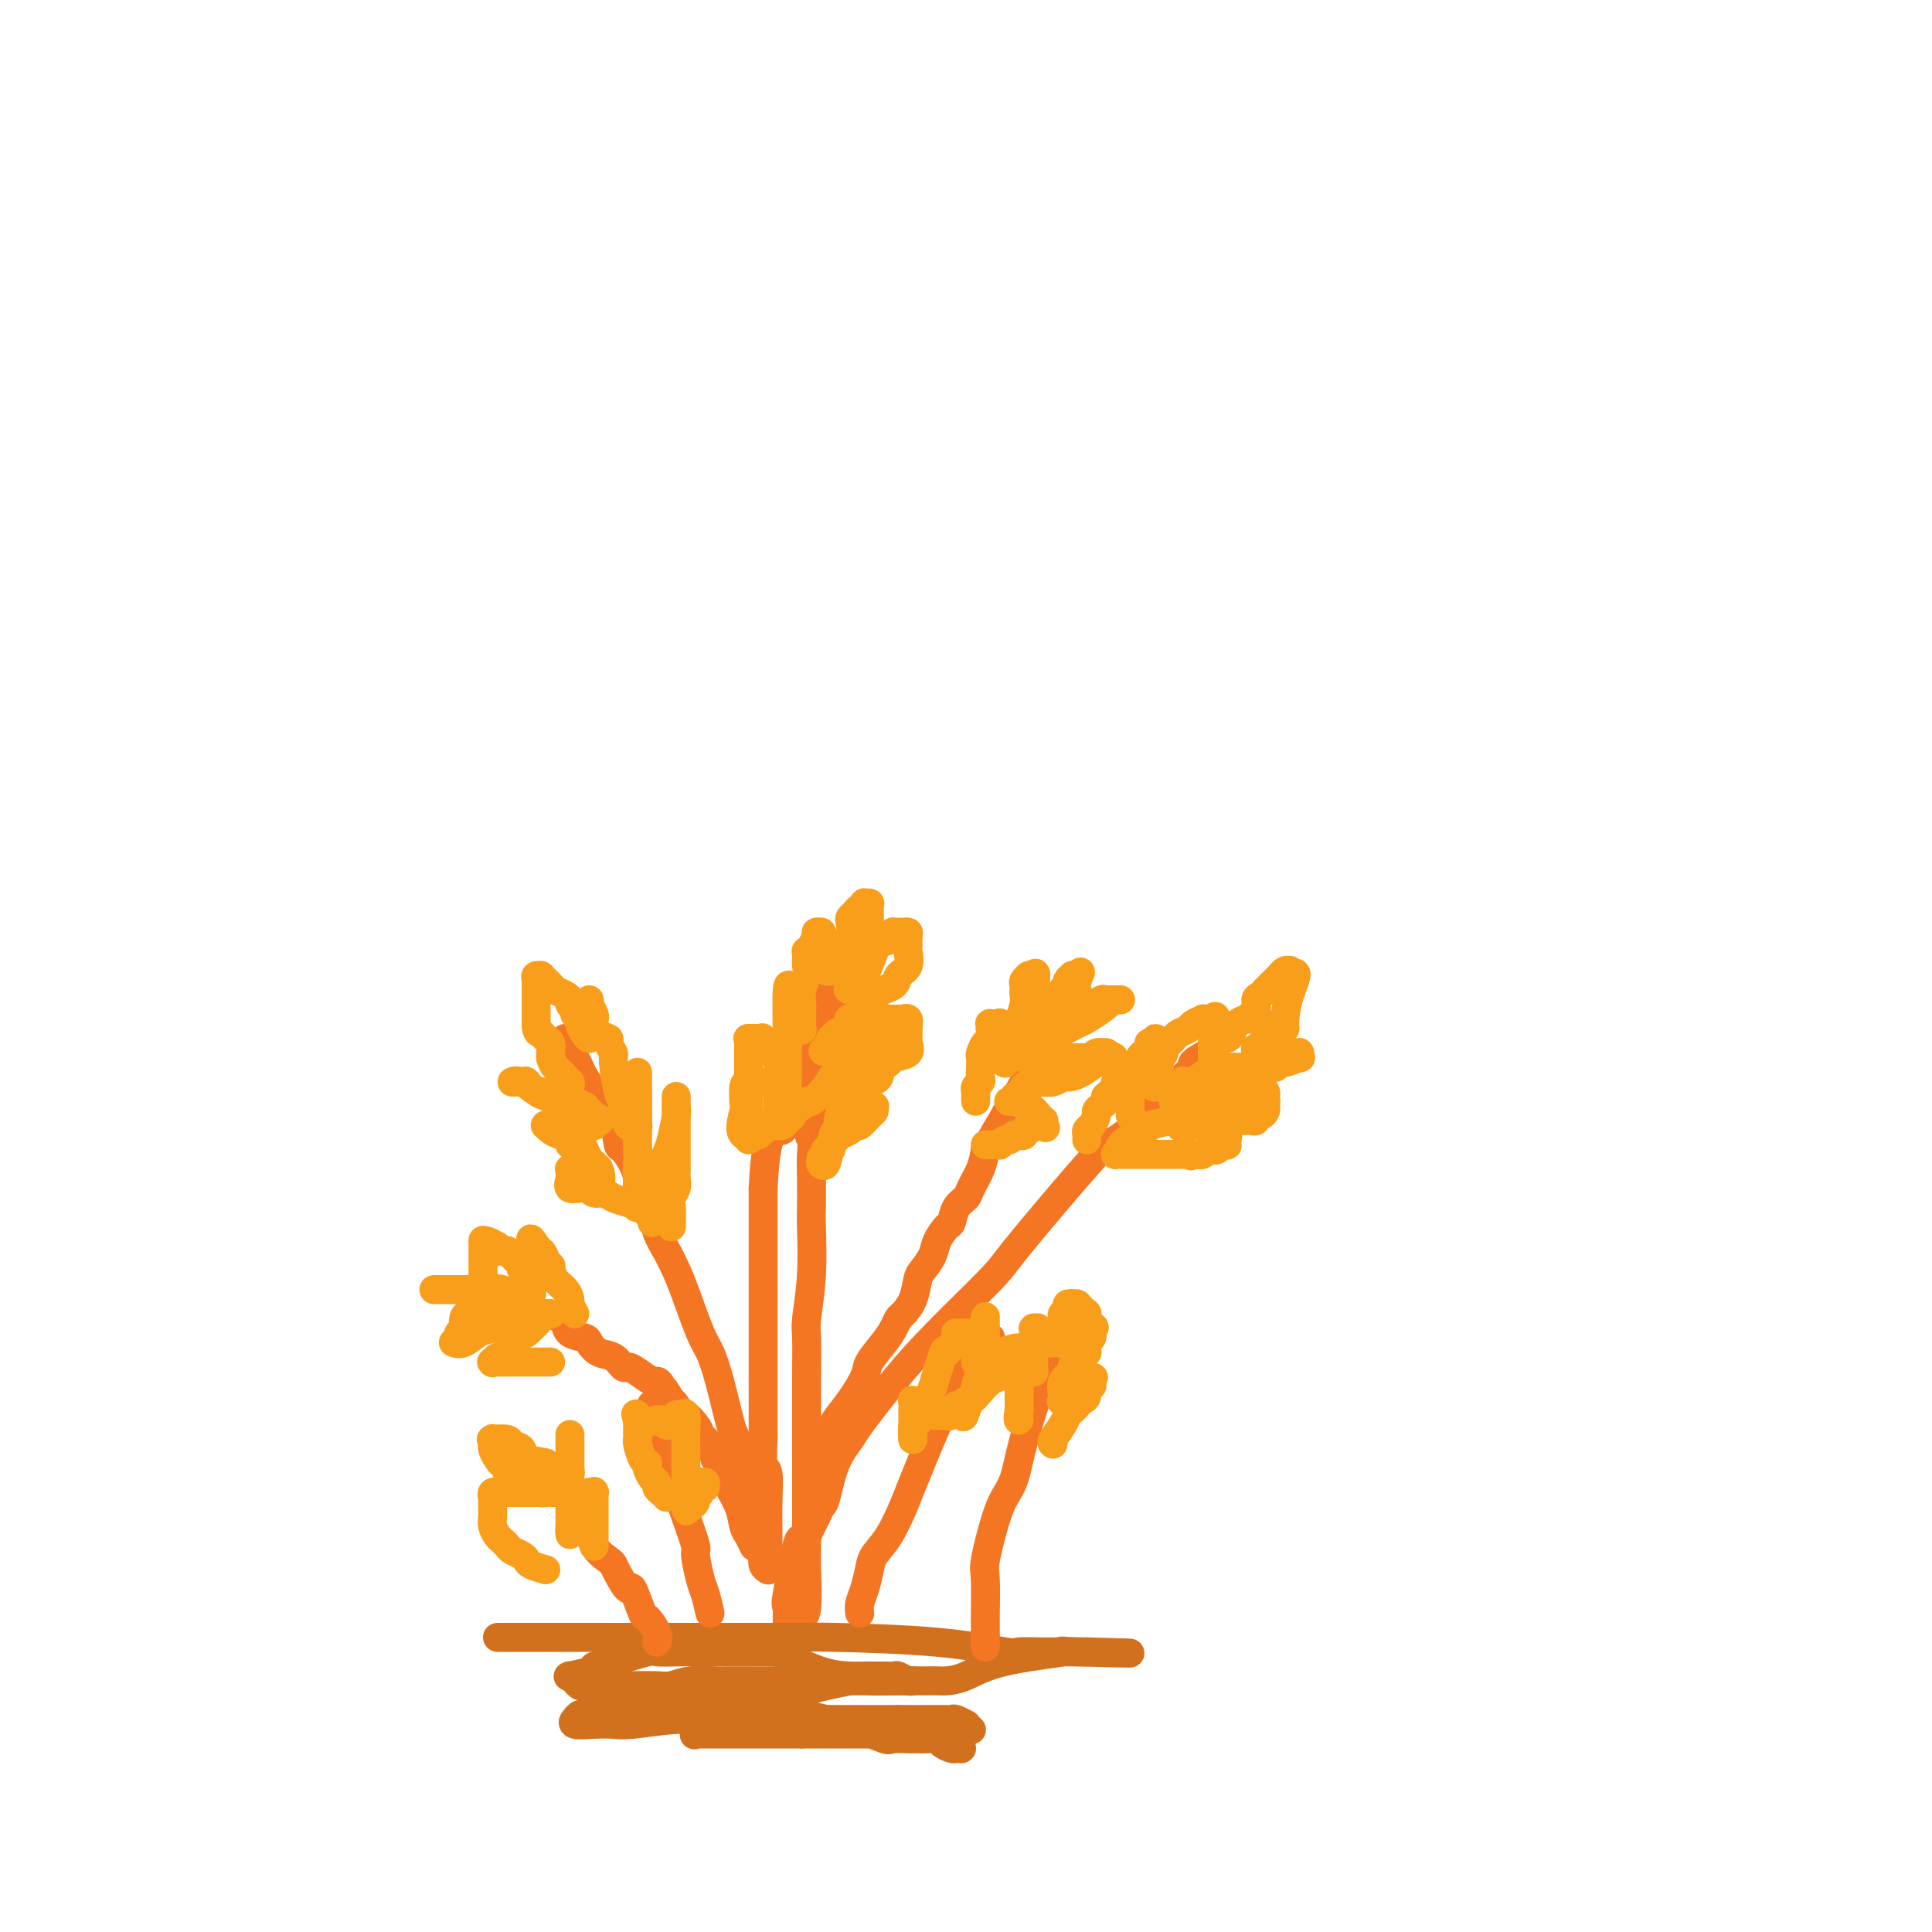 <svg viewBox='0 0 400 400' version='1.1' xmlns='http://www.w3.org/2000/svg' xmlns:xlink='http://www.w3.org/1999/xlink'><g fill='none' stroke='#F47623' stroke-width='6' stroke-linecap='round' stroke-linejoin='round'><path d='M117,215c0.441,0.736 0.882,1.472 1,2c0.118,0.528 -0.087,0.849 0,1c0.087,0.151 0.464,0.132 1,1c0.536,0.868 1.229,2.622 2,4c0.771,1.378 1.620,2.381 2,3c0.380,0.619 0.290,0.854 1,2c0.710,1.146 2.218,3.203 3,5c0.782,1.797 0.836,3.335 1,4c0.164,0.665 0.438,0.457 1,1c0.562,0.543 1.411,1.838 2,3c0.589,1.162 0.916,2.190 1,3c0.084,0.810 -0.077,1.402 0,2c0.077,0.598 0.391,1.202 1,2c0.609,0.798 1.513,1.791 2,3c0.487,1.209 0.557,2.635 1,4c0.443,1.365 1.259,2.671 2,4c0.741,1.329 1.406,2.683 2,4c0.594,1.317 1.119,2.597 2,5c0.881,2.403 2.120,5.928 3,8c0.880,2.072 1.401,2.689 2,4c0.599,1.311 1.277,3.314 2,6c0.723,2.686 1.492,6.053 2,8c0.508,1.947 0.754,2.473 1,3'/><path d='M152,297c3.649,9.755 2.270,6.144 2,6c-0.270,-0.144 0.569,3.179 1,5c0.431,1.821 0.454,2.141 1,4c0.546,1.859 1.614,5.258 2,7c0.386,1.742 0.089,1.826 0,2c-0.089,0.174 0.029,0.439 0,1c-0.029,0.561 -0.204,1.419 0,2c0.204,0.581 0.787,0.886 1,1c0.213,0.114 0.057,0.036 0,0c-0.057,-0.036 -0.015,-0.031 0,0c0.015,0.031 0.004,0.086 0,0c-0.004,-0.086 -0.000,-0.314 0,-1c0.000,-0.686 -0.004,-1.829 0,-3c0.004,-1.171 0.015,-2.370 0,-4c-0.015,-1.630 -0.057,-3.691 0,-6c0.057,-2.309 0.211,-4.865 0,-6c-0.211,-1.135 -0.789,-0.849 -1,-2c-0.211,-1.151 -0.057,-3.740 0,-5c0.057,-1.260 0.015,-1.192 0,-1c-0.015,0.192 -0.004,0.508 0,0c0.004,-0.508 0.001,-1.841 0,-2c-0.001,-0.159 -0.000,0.855 0,-2c0.000,-2.855 0.000,-9.580 0,-13c-0.000,-3.420 -0.000,-3.535 0,-5c0.000,-1.465 0.000,-4.279 0,-9c-0.000,-4.721 -0.000,-11.349 0,-15c0.000,-3.651 0.000,-4.326 0,-5'/><path d='M158,246c0.676,-14.521 2.866,-11.324 4,-12c1.134,-0.676 1.211,-5.226 2,-9c0.789,-3.774 2.288,-6.774 3,-8c0.712,-1.226 0.635,-0.679 1,-2c0.365,-1.321 1.172,-4.511 2,-7c0.828,-2.489 1.676,-4.278 2,-5c0.324,-0.722 0.124,-0.375 0,-1c-0.124,-0.625 -0.173,-2.220 0,-3c0.173,-0.780 0.568,-0.745 1,-1c0.432,-0.255 0.899,-0.800 1,-1c0.101,-0.200 -0.165,-0.053 0,0c0.165,0.053 0.762,0.014 1,0c0.238,-0.014 0.116,-0.001 0,0c-0.116,0.001 -0.227,-0.010 0,0c0.227,0.010 0.793,0.041 1,0c0.207,-0.041 0.056,-0.154 0,0c-0.056,0.154 -0.017,0.573 0,1c0.017,0.427 0.012,0.860 0,2c-0.012,1.140 -0.032,2.988 0,4c0.032,1.012 0.114,1.189 0,2c-0.114,0.811 -0.426,2.257 -1,4c-0.574,1.743 -1.412,3.784 -2,5c-0.588,1.216 -0.927,1.606 -1,2c-0.073,0.394 0.120,0.790 0,1c-0.120,0.210 -0.553,0.233 -1,1c-0.447,0.767 -0.907,2.277 -1,3c-0.093,0.723 0.181,0.658 0,1c-0.181,0.342 -0.818,1.092 -1,2c-0.182,0.908 0.091,1.974 0,3c-0.091,1.026 -0.545,2.013 -1,3'/><path d='M168,231c-1.083,4.257 -0.290,4.398 0,5c0.290,0.602 0.079,1.665 0,3c-0.079,1.335 -0.025,2.942 0,5c0.025,2.058 0.021,4.568 0,6c-0.021,1.432 -0.058,1.788 0,4c0.058,2.212 0.212,6.282 0,10c-0.212,3.718 -0.789,7.085 -1,9c-0.211,1.915 -0.057,2.378 0,4c0.057,1.622 0.015,4.404 0,8c-0.015,3.596 -0.004,8.005 0,11c0.004,2.995 0.001,4.575 0,7c-0.001,2.425 0.001,5.694 0,8c-0.001,2.306 -0.004,3.651 0,5c0.004,1.349 0.016,2.704 0,4c-0.016,1.296 -0.061,2.532 0,5c0.061,2.468 0.226,6.168 0,8c-0.226,1.832 -0.844,1.797 -1,2c-0.156,0.203 0.151,0.646 0,1c-0.151,0.354 -0.758,0.621 -1,1c-0.242,0.379 -0.118,0.872 0,1c0.118,0.128 0.229,-0.109 0,0c-0.229,0.109 -0.797,0.566 -1,1c-0.203,0.434 -0.040,0.847 0,1c0.040,0.153 -0.042,0.046 0,0c0.042,-0.046 0.207,-0.032 0,0c-0.207,0.032 -0.788,0.081 -1,0c-0.212,-0.081 -0.057,-0.291 0,0c0.057,0.291 0.016,1.083 0,0c-0.016,-1.083 -0.008,-4.042 0,-7'/><path d='M163,333c-0.263,-1.015 -0.421,-0.551 0,-3c0.421,-2.449 1.422,-7.811 2,-10c0.578,-2.189 0.732,-1.207 1,-1c0.268,0.207 0.649,-0.363 1,-1c0.351,-0.637 0.673,-1.341 1,-2c0.327,-0.659 0.659,-1.273 1,-2c0.341,-0.727 0.692,-1.568 1,-2c0.308,-0.432 0.572,-0.454 1,-2c0.428,-1.546 1.021,-4.616 2,-7c0.979,-2.384 2.346,-4.081 3,-5c0.654,-0.919 0.595,-1.061 2,-3c1.405,-1.939 4.273,-5.677 7,-9c2.727,-3.323 5.312,-6.232 9,-10c3.688,-3.768 8.480,-8.394 11,-11c2.520,-2.606 2.769,-3.193 5,-6c2.231,-2.807 6.446,-7.834 10,-12c3.554,-4.166 6.449,-7.469 8,-9c1.551,-1.531 1.758,-1.288 3,-2c1.242,-0.712 3.519,-2.379 5,-4c1.481,-1.621 2.166,-3.197 4,-5c1.834,-1.803 4.816,-3.832 6,-5c1.184,-1.168 0.569,-1.475 1,-2c0.431,-0.525 1.909,-1.269 3,-2c1.091,-0.731 1.795,-1.450 2,-2c0.205,-0.550 -0.089,-0.932 0,-1c0.089,-0.068 0.560,0.178 1,0c0.440,-0.178 0.849,-0.779 1,-1c0.151,-0.221 0.043,-0.063 0,0c-0.043,0.063 -0.022,0.032 0,0'/></g>
<g fill='none' stroke='#F99E1B' stroke-width='6' stroke-linecap='round' stroke-linejoin='round'><path d='M139,254c0.030,-1.513 0.061,-3.026 0,-4c-0.061,-0.974 -0.212,-1.410 0,-2c0.212,-0.590 0.789,-1.336 1,-2c0.211,-0.664 0.057,-1.246 0,-2c-0.057,-0.754 -0.015,-1.678 0,-2c0.015,-0.322 0.004,-0.040 0,-1c-0.004,-0.960 -0.001,-3.161 0,-4c0.001,-0.839 0.000,-0.315 0,-1c-0.000,-0.685 -0.000,-2.581 0,-4c0.000,-1.419 0.000,-2.363 0,-3c-0.000,-0.637 -0.000,-0.967 0,-1c0.000,-0.033 0.001,0.229 0,0c-0.001,-0.229 -0.003,-0.951 0,-1c0.003,-0.049 0.011,0.574 0,1c-0.011,0.426 -0.041,0.653 0,1c0.041,0.347 0.155,0.813 0,2c-0.155,1.187 -0.577,3.093 -1,5'/><path d='M139,236c-0.542,2.046 -1.398,3.662 -2,5c-0.602,1.338 -0.950,2.397 -1,3c-0.050,0.603 0.197,0.749 0,1c-0.197,0.251 -0.838,0.607 -1,1c-0.162,0.393 0.154,0.824 0,1c-0.154,0.176 -0.777,0.099 -1,0c-0.223,-0.099 -0.045,-0.219 0,0c0.045,0.219 -0.044,0.778 0,1c0.044,0.222 0.222,0.107 0,0c-0.222,-0.107 -0.844,-0.208 -1,0c-0.156,0.208 0.154,0.724 0,0c-0.154,-0.724 -0.773,-2.689 -1,-4c-0.227,-1.311 -0.061,-1.970 0,-3c0.061,-1.030 0.016,-2.433 0,-4c-0.016,-1.567 -0.004,-3.299 0,-4c0.004,-0.701 0.001,-0.372 0,-1c-0.001,-0.628 -0.000,-2.213 0,-3c0.000,-0.787 0.000,-0.775 0,-1c-0.000,-0.225 -0.000,-0.686 0,-1c0.000,-0.314 0.000,-0.482 0,-1c-0.000,-0.518 -0.000,-1.387 0,-2c0.000,-0.613 0.000,-0.971 0,-1c-0.000,-0.029 -0.000,0.271 0,0c0.000,-0.271 0.000,-1.111 0,-1c-0.000,0.111 -0.000,1.175 0,2c0.000,0.825 0.000,1.413 0,2'/><path d='M132,226c-0.000,0.829 -0.000,1.403 0,2c0.000,0.597 0.001,1.218 0,2c-0.001,0.782 -0.004,1.726 0,2c0.004,0.274 0.016,-0.124 0,0c-0.016,0.124 -0.060,0.768 0,1c0.060,0.232 0.222,0.053 0,0c-0.222,-0.053 -0.830,0.020 -1,0c-0.170,-0.020 0.099,-0.134 0,0c-0.099,0.134 -0.565,0.517 -1,0c-0.435,-0.517 -0.839,-1.935 -1,-3c-0.161,-1.065 -0.081,-1.776 0,-2c0.081,-0.224 0.161,0.038 0,0c-0.161,-0.038 -0.563,-0.378 -1,-2c-0.437,-1.622 -0.908,-4.528 -1,-6c-0.092,-1.472 0.196,-1.511 0,-2c-0.196,-0.489 -0.876,-1.427 -1,-2c-0.124,-0.573 0.307,-0.782 0,-1c-0.307,-0.218 -1.354,-0.444 -2,-1c-0.646,-0.556 -0.891,-1.440 -1,-2c-0.109,-0.560 -0.082,-0.795 0,-1c0.082,-0.205 0.218,-0.381 0,-1c-0.218,-0.619 -0.790,-1.681 -1,-2c-0.210,-0.319 -0.056,0.105 0,0c0.056,-0.105 0.015,-0.740 0,-1c-0.015,-0.260 -0.004,-0.147 0,0c0.004,0.147 0.001,0.328 0,1c-0.001,0.672 -0.001,1.836 0,3'/><path d='M122,211c-0.001,0.851 -0.003,1.480 0,2c0.003,0.520 0.011,0.931 0,1c-0.011,0.069 -0.040,-0.205 0,0c0.040,0.205 0.150,0.889 0,1c-0.150,0.111 -0.561,-0.351 -1,-1c-0.439,-0.649 -0.906,-1.483 -1,-2c-0.094,-0.517 0.186,-0.716 0,-1c-0.186,-0.284 -0.836,-0.653 -1,-1c-0.164,-0.347 0.160,-0.670 0,-1c-0.160,-0.330 -0.802,-0.666 -1,-1c-0.198,-0.334 0.049,-0.667 0,-1c-0.049,-0.333 -0.396,-0.668 -1,-1c-0.604,-0.332 -1.467,-0.663 -2,-1c-0.533,-0.337 -0.735,-0.679 -1,-1c-0.265,-0.321 -0.593,-0.619 -1,-1c-0.407,-0.381 -0.894,-0.845 -1,-1c-0.106,-0.155 0.168,-0.003 0,0c-0.168,0.003 -0.777,-0.144 -1,0c-0.223,0.144 -0.060,0.577 0,1c0.060,0.423 0.016,0.834 0,1c-0.016,0.166 -0.004,0.086 0,1c0.004,0.914 0.001,2.823 0,4c-0.001,1.177 -0.000,1.622 0,2c0.000,0.378 0.000,0.689 0,1'/><path d='M111,212c0.027,1.948 0.596,1.818 1,2c0.404,0.182 0.644,0.676 1,1c0.356,0.324 0.827,0.479 1,1c0.173,0.521 0.046,1.407 0,2c-0.046,0.593 -0.012,0.891 0,1c0.012,0.109 0.003,0.029 0,0c-0.003,-0.029 -0.001,-0.008 0,0c0.001,0.008 0.000,0.002 0,0c-0.000,-0.002 -0.000,-0.001 0,0'/><path d='M114,219c0.188,0.651 0.376,1.301 1,2c0.624,0.699 1.684,1.445 2,2c0.316,0.555 -0.111,0.919 0,1c0.111,0.081 0.762,-0.122 1,0c0.238,0.122 0.064,0.567 0,1c-0.064,0.433 -0.017,0.854 0,1c0.017,0.146 0.005,0.019 0,0c-0.005,-0.019 -0.001,0.072 0,0c0.001,-0.072 0.000,-0.306 0,0c-0.000,0.306 -0.000,1.153 0,2'/><path d='M118,228c0.037,1.445 -1.871,0.559 -3,0c-1.129,-0.559 -1.479,-0.791 -2,-1c-0.521,-0.209 -1.211,-0.396 -2,-1c-0.789,-0.604 -1.675,-1.626 -2,-2c-0.325,-0.374 -0.090,-0.100 0,0c0.090,0.100 0.035,0.027 0,0c-0.035,-0.027 -0.048,-0.007 0,0c0.048,0.007 0.158,0.002 0,0c-0.158,-0.002 -0.583,0.000 -1,0c-0.417,-0.000 -0.825,-0.002 -1,0c-0.175,0.002 -0.117,0.008 0,0c0.117,-0.008 0.293,-0.031 0,0c-0.293,0.031 -1.053,0.117 -1,0c0.053,-0.117 0.921,-0.438 2,0c1.079,0.438 2.368,1.633 3,2c0.632,0.367 0.606,-0.095 1,0c0.394,0.095 1.210,0.747 2,1c0.790,0.253 1.556,0.105 2,0c0.444,-0.105 0.567,-0.169 1,0c0.433,0.169 1.178,0.571 2,1c0.822,0.429 1.723,0.886 2,1c0.277,0.114 -0.070,-0.114 0,0c0.070,0.114 0.557,0.569 1,1c0.443,0.431 0.841,0.837 1,1c0.159,0.163 0.080,0.081 0,0'/><path d='M123,231c2.630,1.311 0.705,1.087 0,1c-0.705,-0.087 -0.189,-0.037 0,0c0.189,0.037 0.052,0.063 0,0c-0.052,-0.063 -0.017,-0.213 0,0c0.017,0.213 0.018,0.789 0,1c-0.018,0.211 -0.055,0.057 0,0c0.055,-0.057 0.203,-0.015 0,0c-0.203,0.015 -0.757,0.004 -1,0c-0.243,-0.004 -0.174,-0.001 -1,0c-0.826,0.001 -2.547,0.000 -4,0c-1.453,-0.000 -2.638,0.000 -3,0c-0.362,-0.000 0.098,-0.001 0,0c-0.098,0.001 -0.756,0.003 -1,0c-0.244,-0.003 -0.074,-0.012 0,0c0.074,0.012 0.052,0.044 0,0c-0.052,-0.044 -0.135,-0.166 0,0c0.135,0.166 0.488,0.618 1,1c0.512,0.382 1.184,0.693 2,1c0.816,0.307 1.777,0.611 2,1c0.223,0.389 -0.290,0.864 0,1c0.290,0.136 1.384,-0.069 2,0c0.616,0.069 0.753,0.410 1,1c0.247,0.590 0.605,1.428 1,2c0.395,0.572 0.827,0.878 1,1c0.173,0.122 0.086,0.061 0,0'/><path d='M123,241c1.343,1.526 0.202,1.341 0,1c-0.202,-0.341 0.535,-0.837 1,0c0.465,0.837 0.656,3.009 0,3c-0.656,-0.009 -2.161,-2.199 -3,-3c-0.839,-0.801 -1.013,-0.215 -1,0c0.013,0.215 0.214,0.058 0,0c-0.214,-0.058 -0.842,-0.015 -1,0c-0.158,0.015 0.154,0.004 0,0c-0.154,-0.004 -0.773,-0.002 -1,0c-0.227,0.002 -0.061,0.004 0,0c0.061,-0.004 0.017,-0.013 0,0c-0.017,0.013 -0.007,0.050 0,0c0.007,-0.050 0.012,-0.186 0,0c-0.012,0.186 -0.039,0.695 0,1c0.039,0.305 0.146,0.407 0,1c-0.146,0.593 -0.545,1.679 0,2c0.545,0.321 2.036,-0.121 3,0c0.964,0.121 1.403,0.806 2,1c0.597,0.194 1.353,-0.102 2,0c0.647,0.102 1.185,0.600 2,1c0.815,0.400 1.908,0.700 3,1'/><path d='M130,249c2.301,0.692 2.053,0.921 2,1c-0.053,0.079 0.090,0.007 0,0c-0.090,-0.007 -0.413,0.050 0,0c0.413,-0.050 1.561,-0.205 2,0c0.439,0.205 0.170,0.772 0,1c-0.170,0.228 -0.242,0.117 0,0c0.242,-0.117 0.797,-0.242 1,0c0.203,0.242 0.054,0.849 0,1c-0.054,0.151 -0.015,-0.155 0,0c0.015,0.155 0.004,0.773 0,1c-0.004,0.227 -0.001,0.065 0,0c0.001,-0.065 0.001,-0.032 0,0'/><path d='M155,236c-0.000,-1.277 -0.000,-2.555 0,-3c0.000,-0.445 0.000,-0.058 0,0c-0.000,0.058 -0.000,-0.214 0,-1c0.000,-0.786 0.000,-2.086 0,-3c-0.000,-0.914 -0.000,-1.442 0,-2c0.000,-0.558 0.000,-1.144 0,-2c-0.000,-0.856 -0.000,-1.981 0,-3c0.000,-1.019 0.000,-1.933 0,-3c-0.000,-1.067 -0.002,-2.286 0,-3c0.002,-0.714 0.007,-0.924 0,-1c-0.007,-0.076 -0.026,-0.020 0,0c0.026,0.020 0.096,0.004 0,0c-0.096,-0.004 -0.359,0.004 0,0c0.359,-0.004 1.339,-0.019 2,0c0.661,0.019 1.003,0.071 1,0c-0.003,-0.071 -0.351,-0.267 0,0c0.351,0.267 1.402,0.995 2,2c0.598,1.005 0.742,2.287 1,3c0.258,0.713 0.629,0.856 1,1'/><path d='M162,221c0.558,1.135 -0.047,0.974 0,2c0.047,1.026 0.745,3.239 1,4c0.255,0.761 0.068,0.071 0,0c-0.068,-0.071 -0.018,0.476 0,1c0.018,0.524 0.005,1.026 0,0c-0.005,-1.026 -0.001,-3.580 0,-5c0.001,-1.420 0.001,-1.706 0,-2c-0.001,-0.294 -0.001,-0.596 0,-1c0.001,-0.404 0.003,-0.911 0,-1c-0.003,-0.089 -0.011,0.240 0,0c0.011,-0.240 0.041,-1.048 0,-4c-0.041,-2.952 -0.155,-8.050 0,-10c0.155,-1.950 0.577,-0.754 1,0c0.423,0.754 0.845,1.067 1,1c0.155,-0.067 0.041,-0.513 0,0c-0.041,0.513 -0.011,1.984 0,3c0.011,1.016 0.003,1.576 0,2c-0.003,0.424 -0.002,0.712 0,1'/><path d='M165,212c0.305,1.310 0.068,1.086 0,1c-0.068,-0.086 0.034,-0.033 0,0c-0.034,0.033 -0.205,0.048 0,0c0.205,-0.048 0.787,-0.158 1,0c0.213,0.158 0.056,0.584 0,0c-0.056,-0.584 -0.011,-2.176 0,-3c0.011,-0.824 -0.011,-0.878 0,-1c0.011,-0.122 0.055,-0.312 0,-1c-0.055,-0.688 -0.211,-1.873 0,-3c0.211,-1.127 0.787,-2.197 1,-3c0.213,-0.803 0.061,-1.339 0,-2c-0.061,-0.661 -0.032,-1.447 0,-2c0.032,-0.553 0.065,-0.873 0,-1c-0.065,-0.127 -0.229,-0.062 0,0c0.229,0.062 0.850,0.122 1,0c0.150,-0.122 -0.170,-0.425 0,-1c0.170,-0.575 0.830,-1.422 1,-2c0.170,-0.578 -0.151,-0.887 0,-1c0.151,-0.113 0.772,-0.031 1,0c0.228,0.031 0.061,0.009 0,0c-0.061,-0.009 -0.017,-0.007 0,0c0.017,0.007 0.008,0.019 0,0c-0.008,-0.019 -0.016,-0.069 0,0c0.016,0.069 0.056,0.256 0,1c-0.056,0.744 -0.207,2.047 0,3c0.207,0.953 0.774,1.558 1,2c0.226,0.442 0.113,0.721 0,1'/><path d='M171,200c0.327,0.868 0.143,0.037 0,0c-0.143,-0.037 -0.245,0.720 0,1c0.245,0.280 0.835,0.083 1,0c0.165,-0.083 -0.097,-0.052 0,0c0.097,0.052 0.551,0.124 1,0c0.449,-0.124 0.891,-0.442 1,-1c0.109,-0.558 -0.115,-1.354 0,-2c0.115,-0.646 0.570,-1.143 1,-2c0.430,-0.857 0.836,-2.076 1,-3c0.164,-0.924 0.086,-1.553 0,-2c-0.086,-0.447 -0.180,-0.712 0,-1c0.180,-0.288 0.636,-0.599 1,-1c0.364,-0.401 0.637,-0.892 1,-1c0.363,-0.108 0.815,0.167 1,0c0.185,-0.167 0.102,-0.777 0,-1c-0.102,-0.223 -0.224,-0.058 0,0c0.224,0.058 0.792,0.008 1,0c0.208,-0.008 0.056,0.025 0,0c-0.056,-0.025 -0.014,-0.110 0,0c0.014,0.110 0.001,0.413 0,2c-0.001,1.587 0.011,4.458 0,6c-0.011,1.542 -0.044,1.756 0,2c0.044,0.244 0.166,0.518 0,1c-0.166,0.482 -0.619,1.173 -1,2c-0.381,0.827 -0.691,1.791 -1,2c-0.309,0.209 -0.619,-0.336 -1,0c-0.381,0.336 -0.833,1.552 -1,2c-0.167,0.448 -0.048,0.128 0,0c0.048,-0.128 0.024,-0.064 0,0'/><path d='M176,204c-0.695,1.111 -0.433,0.887 0,1c0.433,0.113 1.038,0.563 2,-1c0.962,-1.563 2.282,-5.141 3,-7c0.718,-1.859 0.833,-2.001 1,-2c0.167,0.001 0.387,0.144 1,0c0.613,-0.144 1.618,-0.574 2,-1c0.382,-0.426 0.140,-0.846 0,-1c-0.140,-0.154 -0.177,-0.042 0,0c0.177,0.042 0.569,0.013 1,0c0.431,-0.013 0.900,-0.010 1,0c0.100,0.010 -0.170,0.028 0,0c0.170,-0.028 0.780,-0.103 1,0c0.220,0.103 0.052,0.384 0,1c-0.052,0.616 0.014,1.569 0,2c-0.014,0.431 -0.109,0.341 0,1c0.109,0.659 0.421,2.066 0,3c-0.421,0.934 -1.574,1.393 -2,2c-0.426,0.607 -0.124,1.362 -1,2c-0.876,0.638 -2.930,1.158 -4,2c-1.070,0.842 -1.156,2.004 -2,3c-0.844,0.996 -2.446,1.826 -3,2c-0.554,0.174 -0.061,-0.308 0,0c0.061,0.308 -0.309,1.407 -1,2c-0.691,0.593 -1.702,0.681 -2,1c-0.298,0.319 0.116,0.869 0,1c-0.116,0.131 -0.762,-0.157 -1,0c-0.238,0.157 -0.068,0.759 0,1c0.068,0.241 0.034,0.120 0,0'/><path d='M172,216c-2.700,2.709 -1.451,1.480 -1,1c0.451,-0.480 0.102,-0.213 0,0c-0.102,0.213 0.042,0.372 1,0c0.958,-0.372 2.730,-1.277 4,-2c1.270,-0.723 2.038,-1.266 3,-2c0.962,-0.734 2.117,-1.661 3,-2c0.883,-0.339 1.495,-0.091 2,0c0.505,0.091 0.905,0.025 1,0c0.095,-0.025 -0.114,-0.008 0,0c0.114,0.008 0.552,0.008 1,0c0.448,-0.008 0.905,-0.023 1,0c0.095,0.023 -0.171,0.085 0,0c0.171,-0.085 0.781,-0.317 1,0c0.219,0.317 0.048,1.184 0,2c-0.048,0.816 0.029,1.579 0,2c-0.029,0.421 -0.162,0.498 0,1c0.162,0.502 0.619,1.430 0,2c-0.619,0.570 -2.312,0.783 -3,1c-0.688,0.217 -0.369,0.438 -1,1c-0.631,0.562 -2.210,1.464 -3,2c-0.790,0.536 -0.790,0.707 -1,1c-0.210,0.293 -0.631,0.708 -1,1c-0.369,0.292 -0.687,0.459 -1,1c-0.313,0.541 -0.623,1.454 -1,2c-0.377,0.546 -0.823,0.724 -1,1c-0.177,0.276 -0.086,0.651 0,1c0.086,0.349 0.167,0.671 0,1c-0.167,0.329 -0.584,0.664 -1,1'/><path d='M175,231c-2.238,1.951 -1.333,0.327 -1,0c0.333,-0.327 0.093,0.643 0,1c-0.093,0.357 -0.038,0.102 0,0c0.038,-0.102 0.059,-0.052 0,0c-0.059,0.052 -0.198,0.105 0,0c0.198,-0.105 0.731,-0.368 1,-1c0.269,-0.632 0.272,-1.634 1,-2c0.728,-0.366 2.181,-0.098 3,0c0.819,0.098 1.004,0.025 1,0c-0.004,-0.025 -0.197,-0.003 0,0c0.197,0.003 0.783,-0.011 1,0c0.217,0.011 0.066,0.049 0,0c-0.066,-0.049 -0.045,-0.186 0,0c0.045,0.186 0.115,0.694 0,1c-0.115,0.306 -0.416,0.411 -1,1c-0.584,0.589 -1.452,1.663 -2,2c-0.548,0.337 -0.778,-0.063 -1,0c-0.222,0.063 -0.438,0.590 -1,1c-0.562,0.410 -1.470,0.702 -2,1c-0.530,0.298 -0.682,0.601 -1,1c-0.318,0.399 -0.803,0.895 -1,1c-0.197,0.105 -0.105,-0.179 0,0c0.105,0.179 0.224,0.821 0,1c-0.224,0.179 -0.791,-0.106 -1,0c-0.209,0.106 -0.060,0.602 0,1c0.060,0.398 0.030,0.699 0,1'/><path d='M171,240c-1.464,1.718 -1.124,0.513 -1,0c0.124,-0.513 0.034,-0.333 0,0c-0.034,0.333 -0.010,0.820 0,1c0.010,0.180 0.006,0.051 0,0c-0.006,-0.051 -0.013,-0.026 0,0c0.013,0.026 0.045,0.053 0,0c-0.045,-0.053 -0.166,-0.184 0,0c0.166,0.184 0.619,0.684 1,0c0.381,-0.684 0.691,-2.554 1,-4c0.309,-1.446 0.619,-2.470 1,-3c0.381,-0.530 0.833,-0.566 1,-1c0.167,-0.434 0.048,-1.267 0,-2c-0.048,-0.733 -0.024,-1.367 0,-2'/><path d='M174,229c0.686,-1.819 0.902,-0.866 1,-1c0.098,-0.134 0.079,-1.357 0,-2c-0.079,-0.643 -0.217,-0.708 0,-1c0.217,-0.292 0.790,-0.810 1,-1c0.210,-0.190 0.056,-0.051 0,0c-0.056,0.051 -0.015,0.014 0,0c0.015,-0.014 0.003,-0.004 0,0c-0.003,0.004 0.003,0.001 0,0c-0.003,-0.001 -0.015,-0.000 0,0c0.015,0.000 0.055,0.000 0,0c-0.055,-0.000 -0.207,-0.000 0,0c0.207,0.000 0.772,0.000 1,0c0.228,-0.000 0.118,-0.000 0,0c-0.118,0.000 -0.243,0.000 0,0c0.243,-0.000 0.853,-0.000 1,0c0.147,0.000 -0.171,0.000 0,0c0.171,-0.000 0.831,-0.000 1,0c0.169,0.000 -0.153,0.000 0,0c0.153,-0.000 0.781,-0.001 1,0c0.219,0.001 0.030,0.005 0,0c-0.030,-0.005 0.101,-0.018 0,0c-0.101,0.018 -0.433,0.068 0,0c0.433,-0.068 1.633,-0.252 2,-1c0.367,-0.748 -0.098,-2.060 0,-3c0.098,-0.940 0.758,-1.510 1,-2c0.242,-0.490 0.065,-0.901 0,-1c-0.065,-0.099 -0.019,0.115 0,0c0.019,-0.115 0.009,-0.557 0,-1'/><path d='M183,216c1.393,-2.027 0.375,-0.596 0,0c-0.375,0.596 -0.108,0.356 0,0c0.108,-0.356 0.055,-0.830 0,-1c-0.055,-0.170 -0.113,-0.038 0,0c0.113,0.038 0.399,-0.019 0,0c-0.399,0.019 -1.481,0.115 -2,0c-0.519,-0.115 -0.475,-0.440 -1,0c-0.525,0.440 -1.618,1.644 -3,3c-1.382,1.356 -3.051,2.864 -4,4c-0.949,1.136 -1.176,1.901 -2,3c-0.824,1.099 -2.244,2.532 -3,3c-0.756,0.468 -0.847,-0.030 -1,0c-0.153,0.030 -0.369,0.586 -1,1c-0.631,0.414 -1.676,0.685 -2,1c-0.324,0.315 0.072,0.673 0,1c-0.072,0.327 -0.611,0.624 -1,1c-0.389,0.376 -0.629,0.832 -1,1c-0.371,0.168 -0.874,0.049 -1,0c-0.126,-0.049 0.125,-0.028 0,0c-0.125,0.028 -0.625,0.064 -1,0c-0.375,-0.064 -0.626,-0.227 -1,0c-0.374,0.227 -0.870,0.846 -1,1c-0.130,0.154 0.106,-0.155 0,0c-0.106,0.155 -0.554,0.774 -1,1c-0.446,0.226 -0.890,0.061 -1,0c-0.110,-0.061 0.115,-0.016 0,0c-0.115,0.016 -0.569,0.004 -1,0c-0.431,-0.004 -0.837,-0.001 -1,0c-0.163,0.001 -0.081,0.001 0,0'/><path d='M154,235c-1.237,-0.690 -0.329,-3.414 0,-5c0.329,-1.586 0.078,-2.033 0,-2c-0.078,0.033 0.017,0.545 0,0c-0.017,-0.545 -0.145,-2.146 0,-3c0.145,-0.854 0.565,-0.961 1,-1c0.435,-0.039 0.887,-0.010 1,0c0.113,0.010 -0.113,0.003 0,0c0.113,-0.003 0.567,-0.001 1,0c0.433,0.001 0.847,0.000 1,0c0.153,-0.000 0.045,-0.000 0,0c-0.045,0.000 -0.027,0.000 0,0c0.027,-0.000 0.064,-0.000 0,0c-0.064,0.000 -0.228,0.001 0,0c0.228,-0.001 0.850,-0.003 1,0c0.150,0.003 -0.170,0.012 0,0c0.170,-0.012 0.830,-0.047 1,0c0.170,0.047 -0.151,0.174 0,0c0.151,-0.174 0.772,-0.649 1,0c0.228,0.649 0.061,2.422 0,3c-0.061,0.578 -0.016,-0.037 0,0c0.016,0.037 0.004,0.728 0,1c-0.004,0.272 -0.001,0.124 0,0c0.001,-0.124 0.000,-0.226 0,0c-0.000,0.226 -0.000,0.779 0,1c0.000,0.221 0.000,0.111 0,0c-0.000,-0.111 -0.000,-0.222 0,0c0.000,0.222 0.000,0.778 0,1c-0.000,0.222 -0.000,0.111 0,0'/><path d='M161,230c0.167,1.000 0.083,0.500 0,0'/><path d='M225,236c0.022,-0.325 0.044,-0.650 0,-1c-0.044,-0.350 -0.152,-0.724 0,-1c0.152,-0.276 0.566,-0.455 1,-1c0.434,-0.545 0.887,-1.457 1,-2c0.113,-0.543 -0.114,-0.719 0,-1c0.114,-0.281 0.570,-0.667 1,-1c0.430,-0.333 0.833,-0.611 1,-1c0.167,-0.389 0.096,-0.888 0,-1c-0.096,-0.112 -0.218,0.162 0,0c0.218,-0.162 0.777,-0.760 1,-1c0.223,-0.240 0.111,-0.121 0,0c-0.111,0.121 -0.222,0.243 0,0c0.222,-0.243 0.776,-0.850 1,-1c0.224,-0.150 0.116,0.156 0,0c-0.116,-0.156 -0.241,-0.774 0,-1c0.241,-0.226 0.848,-0.061 1,0c0.152,0.061 -0.151,0.016 0,0c0.151,-0.016 0.758,-0.005 1,0c0.242,0.005 0.121,0.002 0,0'/><path d='M233,224c1.464,-1.864 1.124,-0.525 1,0c-0.124,0.525 -0.033,0.235 0,0c0.033,-0.235 0.009,-0.414 0,0c-0.009,0.414 -0.002,1.421 0,2c0.002,0.579 0.001,0.730 0,1c-0.001,0.270 -0.000,0.660 0,1c0.000,0.340 0.000,0.632 0,1c-0.000,0.368 -0.000,0.814 0,1c0.000,0.186 0.000,0.114 0,0c-0.000,-0.114 0.000,-0.268 0,0c-0.000,0.268 -0.000,0.959 0,1c0.000,0.041 0.000,-0.566 0,-1c-0.000,-0.434 -0.000,-0.694 0,-1c0.000,-0.306 0.000,-0.659 0,-1c-0.000,-0.341 -0.001,-0.669 0,-1c0.001,-0.331 0.003,-0.666 0,-1c-0.003,-0.334 -0.011,-0.666 0,-1c0.011,-0.334 0.041,-0.671 0,-1c-0.041,-0.329 -0.152,-0.652 0,-1c0.152,-0.348 0.566,-0.723 1,-1c0.434,-0.277 0.887,-0.456 1,-1c0.113,-0.544 -0.114,-1.452 0,-2c0.114,-0.548 0.570,-0.735 1,-1c0.430,-0.265 0.833,-0.607 1,-1c0.167,-0.393 0.096,-0.837 0,-1c-0.096,-0.163 -0.218,-0.044 0,0c0.218,0.044 0.777,0.013 1,0c0.223,-0.013 0.112,-0.006 0,0'/><path d='M239,216c0.713,-2.135 -0.005,-0.472 0,0c0.005,0.472 0.734,-0.248 1,0c0.266,0.248 0.071,1.463 0,2c-0.071,0.537 -0.018,0.396 0,1c0.018,0.604 0.001,1.951 0,3c-0.001,1.049 0.014,1.799 0,2c-0.014,0.201 -0.056,-0.146 0,0c0.056,0.146 0.211,0.784 0,1c-0.211,0.216 -0.789,0.011 -1,0c-0.211,-0.011 -0.056,0.171 0,0c0.056,-0.171 0.014,-0.695 0,-1c-0.014,-0.305 -0.001,-0.393 0,-1c0.001,-0.607 -0.010,-1.735 0,-2c0.010,-0.265 0.040,0.332 0,0c-0.040,-0.332 -0.152,-1.595 0,-2c0.152,-0.405 0.566,0.046 1,0c0.434,-0.046 0.889,-0.590 1,-1c0.111,-0.410 -0.121,-0.687 0,-1c0.121,-0.313 0.594,-0.661 1,-1c0.406,-0.339 0.743,-0.669 1,-1c0.257,-0.331 0.432,-0.663 1,-1c0.568,-0.337 1.528,-0.679 2,-1c0.472,-0.321 0.456,-0.622 1,-1c0.544,-0.378 1.649,-0.833 2,-1c0.351,-0.167 -0.050,-0.045 0,0c0.050,0.045 0.552,0.012 1,0c0.448,-0.012 0.842,-0.003 1,0c0.158,0.003 0.079,0.002 0,0'/><path d='M251,211c1.238,-0.776 0.332,-0.716 0,0c-0.332,0.716 -0.089,2.088 0,3c0.089,0.912 0.024,1.365 0,2c-0.024,0.635 -0.006,1.452 0,2c0.006,0.548 0.002,0.827 0,1c-0.002,0.173 -0.000,0.239 0,0c0.000,-0.239 0.000,-0.783 0,-1c-0.000,-0.217 -0.000,-0.109 0,0'/><path d='M251,218c0.333,-0.728 0.665,-1.455 1,-2c0.335,-0.545 0.672,-0.907 1,-1c0.328,-0.093 0.646,0.082 1,0c0.354,-0.082 0.744,-0.420 1,-1c0.256,-0.580 0.379,-1.402 1,-2c0.621,-0.598 1.739,-0.972 2,-1c0.261,-0.028 -0.334,0.292 0,0c0.334,-0.292 1.599,-1.195 2,-2c0.401,-0.805 -0.060,-1.512 0,-2c0.060,-0.488 0.642,-0.757 1,-1c0.358,-0.243 0.491,-0.461 1,-1c0.509,-0.539 1.394,-1.398 2,-2c0.606,-0.602 0.933,-0.946 1,-1c0.067,-0.054 -0.126,0.181 0,0c0.126,-0.181 0.570,-0.777 1,-1c0.430,-0.223 0.847,-0.074 1,0c0.153,0.074 0.041,0.071 0,0c-0.041,-0.071 -0.011,-0.211 0,0c0.011,0.211 0.003,0.775 0,1c-0.003,0.225 -0.002,0.113 0,0'/><path d='M267,202c2.539,-1.920 0.888,1.279 0,4c-0.888,2.721 -1.011,4.963 -1,6c0.011,1.037 0.157,0.870 0,1c-0.157,0.130 -0.617,0.557 -1,1c-0.383,0.443 -0.690,0.902 -1,1c-0.310,0.098 -0.623,-0.166 -1,0c-0.377,0.166 -0.819,0.762 -1,1c-0.181,0.238 -0.100,0.116 0,0c0.100,-0.116 0.219,-0.228 0,0c-0.219,0.228 -0.777,0.797 -1,1c-0.223,0.203 -0.112,0.040 0,0c0.112,-0.040 0.226,0.042 0,0c-0.226,-0.042 -0.793,-0.207 -1,0c-0.207,0.207 -0.056,0.788 0,1c0.056,0.212 0.015,0.057 0,0c-0.015,-0.057 -0.004,-0.015 0,0c0.004,0.015 0.001,0.004 0,0c-0.001,-0.004 -0.001,-0.001 0,0c0.001,0.001 0.002,0.000 0,0c-0.002,-0.000 -0.009,-0.000 0,0c0.009,0.000 0.034,0.000 0,0c-0.034,-0.000 -0.125,-0.000 0,0c0.125,0.000 0.467,0.000 1,0c0.533,-0.000 1.256,-0.000 2,0c0.744,0.000 1.508,0.000 2,0c0.492,-0.000 0.712,-0.000 1,0c0.288,0.000 0.644,0.000 1,0'/><path d='M267,218c1.094,0.154 0.829,0.040 1,0c0.171,-0.040 0.777,-0.007 1,0c0.223,0.007 0.063,-0.013 0,0c-0.063,0.013 -0.027,0.060 0,0c0.027,-0.060 0.046,-0.227 0,0c-0.046,0.227 -0.158,0.849 0,1c0.158,0.151 0.585,-0.170 0,0c-0.585,0.170 -2.184,0.830 -3,1c-0.816,0.170 -0.850,-0.151 -1,0c-0.150,0.151 -0.418,0.772 -1,1c-0.582,0.228 -1.479,0.061 -2,0c-0.521,-0.061 -0.664,-0.016 -1,0c-0.336,0.016 -0.863,0.004 -1,0c-0.137,-0.004 0.117,-0.001 0,0c-0.117,0.001 -0.605,0.000 -1,0c-0.395,-0.000 -0.698,-0.000 -1,0c-0.302,0.000 -0.603,0.000 -1,0c-0.397,-0.000 -0.891,-0.000 -1,0c-0.109,0.000 0.168,0.000 0,0c-0.168,-0.000 -0.781,-0.000 -1,0c-0.219,0.000 -0.045,0.000 0,0c0.045,-0.000 -0.041,-0.001 0,0c0.041,0.001 0.207,0.004 0,0c-0.207,-0.004 -0.788,-0.015 -1,0c-0.212,0.015 -0.057,0.056 0,0c0.057,-0.056 0.015,-0.207 0,0c-0.015,0.207 -0.004,0.774 0,1c0.004,0.226 0.002,0.113 0,0'/><path d='M254,222c-1.979,0.616 -0.428,0.155 0,0c0.428,-0.155 -0.267,-0.003 0,0c0.267,0.003 1.496,-0.144 2,0c0.504,0.144 0.281,0.577 1,1c0.719,0.423 2.378,0.834 3,1c0.622,0.166 0.205,0.086 0,0c-0.205,-0.086 -0.198,-0.178 0,0c0.198,0.178 0.589,0.625 1,1c0.411,0.375 0.843,0.678 1,1c0.157,0.322 0.039,0.665 0,1c-0.039,0.335 -0.000,0.663 0,1c0.000,0.337 -0.038,0.682 0,1c0.038,0.318 0.151,0.607 0,1c-0.151,0.393 -0.565,0.890 -1,1c-0.435,0.110 -0.890,-0.167 -1,0c-0.110,0.167 0.126,0.777 0,1c-0.126,0.223 -0.614,0.060 -1,0c-0.386,-0.060 -0.670,-0.016 -1,0c-0.330,0.016 -0.704,0.004 -1,0c-0.296,-0.004 -0.513,-0.001 -1,0c-0.487,0.001 -1.244,0.000 -2,0c-0.756,-0.000 -1.512,-0.000 -2,0c-0.488,0.000 -0.709,-0.000 -1,0c-0.291,0.000 -0.651,0.000 -1,0c-0.349,-0.000 -0.686,-0.001 -1,0c-0.314,0.001 -0.606,0.004 -1,0c-0.394,-0.004 -0.890,-0.015 -1,0c-0.110,0.015 0.166,0.056 0,0c-0.166,-0.056 -0.776,-0.207 -1,0c-0.224,0.207 -0.064,0.774 0,1c0.064,0.226 0.032,0.113 0,0'/><path d='M246,233c-2.702,0.619 -1.456,0.166 -1,0c0.456,-0.166 0.121,-0.044 0,0c-0.121,0.044 -0.030,0.012 0,0c0.030,-0.012 -0.002,-0.003 0,0c0.002,0.003 0.036,0.001 0,0c-0.036,-0.001 -0.143,-0.001 0,0c0.143,0.001 0.538,0.003 1,0c0.462,-0.003 0.993,-0.012 1,0c0.007,0.012 -0.510,0.046 0,0c0.510,-0.046 2.046,-0.170 3,0c0.954,0.170 1.328,0.634 2,1c0.672,0.366 1.644,0.633 2,1c0.356,0.367 0.095,0.834 0,1c-0.095,0.166 -0.025,0.031 0,0c0.025,-0.031 0.004,0.043 0,0c-0.004,-0.043 0.010,-0.204 0,0c-0.010,0.204 -0.044,0.773 0,1c0.044,0.227 0.166,0.112 0,0c-0.166,-0.112 -0.622,-0.222 -1,0c-0.378,0.222 -0.680,0.778 -1,1c-0.320,0.222 -0.659,0.112 -1,0c-0.341,-0.112 -0.684,-0.226 -1,0c-0.316,0.226 -0.607,0.793 -1,1c-0.393,0.207 -0.890,0.056 -1,0c-0.110,-0.056 0.166,-0.015 0,0c-0.166,0.015 -0.776,0.004 -1,0c-0.224,-0.004 -0.064,-0.001 0,0c0.064,0.001 0.032,0.001 0,0'/><path d='M247,239c-1.034,0.619 -0.119,0.166 0,0c0.119,-0.166 -0.559,-0.044 -1,0c-0.441,0.044 -0.644,0.012 -1,0c-0.356,-0.012 -0.865,-0.003 -1,0c-0.135,0.003 0.106,0.001 0,0c-0.106,-0.001 -0.557,-0.000 -1,0c-0.443,0.000 -0.879,0.000 -1,0c-0.121,-0.000 0.072,-0.000 0,0c-0.072,0.000 -0.410,0.000 -1,0c-0.590,-0.000 -1.434,-0.000 -2,0c-0.566,0.000 -0.855,0.000 -1,0c-0.145,-0.000 -0.147,-0.000 0,0c0.147,0.000 0.442,0.000 0,0c-0.442,-0.000 -1.621,-0.000 -2,0c-0.379,0.000 0.043,0.000 0,0c-0.043,-0.000 -0.550,-0.000 -1,0c-0.450,0.000 -0.842,0.000 -1,0c-0.158,-0.000 -0.081,-0.000 0,0c0.081,0.000 0.166,0.000 0,0c-0.166,-0.000 -0.584,-0.000 -1,0c-0.416,0.000 -0.829,0.000 -1,0c-0.171,-0.000 -0.098,-0.000 0,0c0.098,0.000 0.222,0.001 0,0c-0.222,-0.001 -0.789,-0.003 -1,0c-0.211,0.003 -0.067,0.011 0,0c0.067,-0.011 0.056,-0.041 0,0c-0.056,0.041 -0.159,0.155 0,0c0.159,-0.155 0.579,-0.577 1,-1'/><path d='M232,238c-1.192,-1.012 3.330,-3.042 5,-4c1.670,-0.958 0.490,-0.844 1,-1c0.510,-0.156 2.710,-0.581 4,-1c1.290,-0.419 1.670,-0.830 2,-1c0.330,-0.170 0.610,-0.098 1,0c0.390,0.098 0.888,0.224 1,0c0.112,-0.224 -0.163,-0.796 0,-1c0.163,-0.204 0.765,-0.041 1,0c0.235,0.041 0.104,-0.041 0,0c-0.104,0.041 -0.183,0.203 0,0c0.183,-0.203 0.626,-0.772 1,-1c0.374,-0.228 0.679,-0.114 1,0c0.321,0.114 0.657,0.227 1,0c0.343,-0.227 0.692,-0.793 1,-1c0.308,-0.207 0.575,-0.056 1,0c0.425,0.056 1.008,0.015 1,0c-0.008,-0.015 -0.606,-0.004 0,0c0.606,0.004 2.418,0.001 3,0c0.582,-0.001 -0.065,-0.000 0,0c0.065,0.000 0.840,0.000 1,0c0.160,-0.000 -0.297,-0.000 0,0c0.297,0.000 1.348,0.000 2,0c0.652,-0.000 0.907,-0.000 1,0c0.093,0.000 0.025,0.000 0,0c-0.025,-0.000 -0.007,-0.000 0,0c0.007,0.000 0.002,0.000 0,0c-0.002,-0.000 -0.000,-0.000 0,0c0.000,0.000 0.000,0.000 0,0c-0.000,-0.000 -0.000,-0.000 0,0'/><path d='M260,228c2.079,-0.155 1.275,-0.042 1,0c-0.275,0.042 -0.021,0.013 0,0c0.021,-0.013 -0.193,-0.010 0,0c0.193,0.010 0.791,0.027 1,0c0.209,-0.027 0.029,-0.097 0,0c-0.029,0.097 0.093,0.362 0,0c-0.093,-0.362 -0.399,-1.351 -1,-2c-0.601,-0.649 -1.495,-0.959 -2,-1c-0.505,-0.041 -0.622,0.185 -1,0c-0.378,-0.185 -1.018,-0.782 -2,-1c-0.982,-0.218 -2.305,-0.059 -3,0c-0.695,0.059 -0.764,0.016 -1,0c-0.236,-0.016 -0.641,-0.004 -1,0c-0.359,0.004 -0.671,0.001 -1,0c-0.329,-0.001 -0.676,-0.000 -1,0c-0.324,0.000 -0.627,0.000 -1,0c-0.373,-0.000 -0.817,-0.000 -1,0c-0.183,0.000 -0.105,0.001 0,0c0.105,-0.001 0.238,-0.002 0,0c-0.238,0.002 -0.847,0.007 -1,0c-0.153,-0.007 0.151,-0.027 0,0c-0.151,0.027 -0.759,0.102 -1,0c-0.241,-0.102 -0.117,-0.381 0,0c0.117,0.381 0.228,1.423 0,2c-0.228,0.577 -0.793,0.691 -1,1c-0.207,0.309 -0.056,0.814 0,1c0.056,0.186 0.016,0.053 0,0c-0.016,-0.053 -0.008,-0.027 0,0'/><path d='M244,228c-0.403,0.619 0.089,0.168 0,0c-0.089,-0.168 -0.757,-0.052 -1,0c-0.243,0.052 -0.059,0.039 0,0c0.059,-0.039 -0.008,-0.103 0,0c0.008,0.103 0.090,0.374 0,0c-0.090,-0.374 -0.351,-1.392 0,-2c0.351,-0.608 1.313,-0.804 2,-1c0.687,-0.196 1.098,-0.391 2,-1c0.902,-0.609 2.293,-1.631 3,-2c0.707,-0.369 0.728,-0.085 1,0c0.272,0.085 0.794,-0.030 1,0c0.206,0.030 0.097,0.204 0,0c-0.097,-0.204 -0.181,-0.787 0,-1c0.181,-0.213 0.626,-0.057 1,0c0.374,0.057 0.678,0.015 1,0c0.322,-0.015 0.664,-0.004 1,0c0.336,0.004 0.667,0.001 1,0c0.333,-0.001 0.666,-0.000 1,0c0.334,0.000 0.667,0.000 1,0c0.333,-0.000 0.667,-0.000 1,0'/><path d='M259,221c1.554,-0.155 0.938,-0.041 1,0c0.062,0.041 0.800,0.011 1,0c0.200,-0.011 -0.139,-0.003 0,0c0.139,0.003 0.755,0.001 1,0c0.245,-0.001 0.118,-0.000 0,0c-0.118,0.000 -0.228,0.001 0,0c0.228,-0.001 0.793,-0.002 1,0c0.207,0.002 0.055,0.007 0,0c-0.055,-0.007 -0.015,-0.025 0,0c0.015,0.025 0.004,0.094 0,0c-0.004,-0.094 -0.001,-0.351 0,-1c0.001,-0.649 0.000,-1.690 0,-2c-0.000,-0.310 -0.000,0.113 0,0c0.000,-0.113 0.000,-0.760 0,-1c-0.000,-0.240 -0.000,-0.072 0,0c0.000,0.072 0.000,0.047 0,0c-0.000,-0.047 -0.000,-0.118 0,0c0.000,0.118 0.000,0.424 0,0c-0.000,-0.424 -0.000,-1.578 0,-2c0.000,-0.422 0.000,-0.113 0,0c-0.000,0.113 -0.000,0.030 0,0c0.000,-0.030 0.000,-0.007 0,0c-0.000,0.007 -0.000,-0.002 0,0c0.000,0.002 0.000,0.014 0,0c-0.000,-0.014 -0.000,-0.055 0,0c0.000,0.055 0.000,0.207 0,0c-0.000,-0.207 -0.000,-0.773 0,-1c0.000,-0.227 0.000,-0.113 0,0'/><path d='M263,214c-0.072,-1.083 -0.751,-0.290 -1,0c-0.249,0.290 -0.067,0.078 0,0c0.067,-0.078 0.018,-0.021 0,0c-0.018,0.021 -0.005,0.007 0,0c0.005,-0.007 0.001,-0.006 0,0c-0.001,0.006 -0.000,0.016 0,0c0.000,-0.016 0.000,-0.057 0,0c-0.000,0.057 -0.000,0.212 0,0c0.000,-0.212 0.000,-0.793 0,-1c-0.000,-0.207 -0.000,-0.042 0,0c0.000,0.042 0.000,-0.040 0,0c-0.000,0.040 -0.000,0.203 0,0c0.000,-0.203 0.000,-0.772 0,-1c-0.000,-0.228 -0.000,-0.114 0,0'/></g>
<g fill='none' stroke='#F47623' stroke-width='6' stroke-linecap='round' stroke-linejoin='round'><path d='M170,302c0.322,-1.502 0.643,-3.004 1,-4c0.357,-0.996 0.748,-1.486 1,-2c0.252,-0.514 0.364,-1.050 1,-2c0.636,-0.950 1.795,-2.313 3,-4c1.205,-1.687 2.456,-3.699 3,-5c0.544,-1.301 0.382,-1.891 1,-3c0.618,-1.109 2.014,-2.735 3,-4c0.986,-1.265 1.560,-2.167 2,-3c0.440,-0.833 0.747,-1.598 1,-2c0.253,-0.402 0.453,-0.443 1,-1c0.547,-0.557 1.441,-1.632 2,-3c0.559,-1.368 0.783,-3.029 1,-4c0.217,-0.971 0.425,-1.252 1,-2c0.575,-0.748 1.515,-1.961 2,-3c0.485,-1.039 0.515,-1.903 1,-3c0.485,-1.097 1.424,-2.428 2,-3c0.576,-0.572 0.788,-0.386 1,-1c0.212,-0.614 0.424,-2.029 1,-3c0.576,-0.971 1.515,-1.497 2,-2c0.485,-0.503 0.515,-0.981 1,-2c0.485,-1.019 1.424,-2.577 2,-4c0.576,-1.423 0.788,-2.712 1,-4'/><path d='M204,238c5.983,-10.829 3.942,-5.903 3,-4c-0.942,1.903 -0.785,0.783 0,-1c0.785,-1.783 2.199,-4.230 3,-5c0.801,-0.770 0.988,0.137 1,0c0.012,-0.137 -0.152,-1.318 0,-2c0.152,-0.682 0.618,-0.865 1,-2c0.382,-1.135 0.679,-3.221 1,-4c0.321,-0.779 0.664,-0.251 1,-1c0.336,-0.749 0.663,-2.775 1,-4c0.337,-1.225 0.682,-1.649 1,-2c0.318,-0.351 0.607,-0.630 1,-1c0.393,-0.370 0.889,-0.831 1,-1c0.111,-0.169 -0.162,-0.045 0,0c0.162,0.045 0.761,0.013 1,0c0.239,-0.013 0.120,-0.006 0,0'/></g>
<g fill='none' stroke='#F99E1B' stroke-width='6' stroke-linecap='round' stroke-linejoin='round'><path d='M202,228c-0.008,-0.333 -0.016,-0.666 0,-1c0.016,-0.334 0.057,-0.670 0,-1c-0.057,-0.330 -0.211,-0.656 0,-1c0.211,-0.344 0.788,-0.707 1,-1c0.212,-0.293 0.060,-0.516 0,-1c-0.060,-0.484 -0.026,-1.227 0,-2c0.026,-0.773 0.046,-1.574 0,-2c-0.046,-0.426 -0.156,-0.477 0,-1c0.156,-0.523 0.578,-1.517 1,-2c0.422,-0.483 0.844,-0.455 1,-1c0.156,-0.545 0.046,-1.663 0,-2c-0.046,-0.337 -0.026,0.106 0,0c0.026,-0.106 0.060,-0.760 0,-1c-0.060,-0.240 -0.212,-0.064 0,0c0.212,0.064 0.788,0.017 1,0c0.212,-0.017 0.061,-0.005 0,0c-0.061,0.005 -0.030,0.002 0,0c0.030,-0.002 0.061,-0.003 0,0c-0.061,0.003 -0.212,0.009 0,0c0.212,-0.009 0.789,-0.033 1,0c0.211,0.033 0.057,0.124 0,0c-0.057,-0.124 -0.016,-0.464 0,0c0.016,0.464 0.008,1.732 0,3'/><path d='M207,215c0.536,1.309 0.876,3.083 1,4c0.124,0.917 0.033,0.978 0,1c-0.033,0.022 -0.009,0.006 0,0c0.009,-0.006 0.003,-0.002 0,0c-0.003,0.002 -0.001,0.001 0,0'/><path d='M208,220c0.000,0.000 0.100,0.100 0.1,0.1'/><path d='M208.1,220.1c-0.068,-0.234 -0.288,-0.868 -0.1,-1.1c0.188,-0.232 0.782,-0.061 1,0c0.218,0.061 0.058,0.013 0,0c-0.058,-0.013 -0.016,0.011 0,0c0.016,-0.011 0.004,-0.056 0,0c-0.004,0.056 -0.001,0.212 0,0c0.001,-0.212 -0.001,-0.794 0,-1c0.001,-0.206 0.003,-0.037 0,0c-0.003,0.037 -0.012,-0.058 0,0c0.012,0.058 0.046,0.269 0,0c-0.046,-0.269 -0.170,-1.017 0,-2c0.170,-0.983 0.634,-2.200 1,-3c0.366,-0.800 0.634,-1.184 1,-2c0.366,-0.816 0.829,-2.064 1,-3c0.171,-0.936 0.050,-1.561 0,-2c-0.050,-0.439 -0.027,-0.692 0,-1c0.027,-0.308 0.060,-0.671 0,-1c-0.060,-0.329 -0.213,-0.624 0,-1c0.213,-0.376 0.792,-0.833 1,-1c0.208,-0.167 0.045,-0.045 0,0c-0.045,0.045 0.026,0.012 0,0c-0.026,-0.012 -0.150,-0.003 0,0c0.150,0.003 0.575,0.002 1,0'/><path d='M214,202c0.913,-1.965 0.245,2.174 0,4c-0.245,1.826 -0.066,1.341 0,2c0.066,0.659 0.018,2.464 0,3c-0.018,0.536 -0.006,-0.196 0,0c0.006,0.196 0.006,1.321 0,2c-0.006,0.679 -0.016,0.913 0,1c0.016,0.087 0.060,0.026 0,0c-0.060,-0.026 -0.224,-0.019 0,0c0.224,0.019 0.835,0.049 1,0c0.165,-0.049 -0.114,-0.177 0,0c0.114,0.177 0.623,0.657 1,0c0.377,-0.657 0.622,-2.453 1,-3c0.378,-0.547 0.890,0.154 1,0c0.110,-0.154 -0.181,-1.165 0,-2c0.181,-0.835 0.833,-1.496 1,-2c0.167,-0.504 -0.153,-0.852 0,-1c0.153,-0.148 0.777,-0.095 1,0c0.223,0.095 0.045,0.233 0,0c-0.045,-0.233 0.045,-0.837 0,-1c-0.045,-0.163 -0.223,0.114 0,0c0.223,-0.114 0.848,-0.619 1,-1c0.152,-0.381 -0.169,-0.638 0,-1c0.169,-0.362 0.829,-0.829 1,-1c0.171,-0.171 -0.146,-0.046 0,0c0.146,0.046 0.756,0.013 1,0c0.244,-0.013 0.122,-0.007 0,0'/><path d='M223,202c1.395,-1.738 0.384,-0.084 0,1c-0.384,1.084 -0.141,1.597 0,2c0.141,0.403 0.181,0.696 0,1c-0.181,0.304 -0.581,0.617 -1,1c-0.419,0.383 -0.857,0.835 -1,1c-0.143,0.165 0.008,0.044 0,0c-0.008,-0.044 -0.175,-0.012 0,0c0.175,0.012 0.691,0.003 1,0c0.309,-0.003 0.412,0.000 1,0c0.588,-0.000 1.663,-0.004 2,0c0.337,0.004 -0.063,0.015 0,0c0.063,-0.015 0.589,-0.057 1,0c0.411,0.057 0.706,0.211 1,0c0.294,-0.211 0.585,-0.789 1,-1c0.415,-0.211 0.952,-0.057 1,0c0.048,0.057 -0.393,0.015 0,0c0.393,-0.015 1.619,-0.004 2,0c0.381,0.004 -0.083,0.001 0,0c0.083,-0.001 0.713,-0.000 1,0c0.287,0.000 0.231,0.000 0,0c-0.231,-0.000 -0.637,-0.000 -1,0c-0.363,0.000 -0.681,0.000 -1,0'/><path d='M230,207c0.265,0.752 -3.571,3.133 -5,4c-1.429,0.867 -0.450,0.222 -2,1c-1.550,0.778 -5.630,2.979 -7,4c-1.370,1.021 -0.031,0.862 0,1c0.031,0.138 -1.245,0.573 -2,1c-0.755,0.427 -0.987,0.847 -1,1c-0.013,0.153 0.193,0.041 0,0c-0.193,-0.041 -0.784,-0.011 -1,0c-0.216,0.011 -0.055,0.003 0,0c0.055,-0.003 0.004,-0.001 0,0c-0.004,0.001 0.038,0.000 0,0c-0.038,-0.000 -0.157,0.000 0,0c0.157,-0.000 0.591,-0.000 1,0c0.409,0.000 0.792,0.001 2,0c1.208,-0.001 3.239,-0.004 5,0c1.761,0.004 3.250,0.015 4,0c0.750,-0.015 0.761,-0.057 1,0c0.239,0.057 0.705,0.211 1,0c0.295,-0.211 0.419,-0.788 1,-1c0.581,-0.212 1.620,-0.057 2,0c0.380,0.057 0.102,0.018 0,0c-0.102,-0.018 -0.027,-0.015 0,0c0.027,0.015 0.007,0.043 0,0c-0.007,-0.043 -0.002,-0.155 0,0c0.002,0.155 0.001,0.578 0,1'/><path d='M229,219c2.578,-0.010 1.522,-0.535 0,0c-1.522,0.535 -3.512,2.129 -5,3c-1.488,0.871 -2.475,1.018 -3,1c-0.525,-0.018 -0.589,-0.201 -1,0c-0.411,0.201 -1.170,0.785 -2,1c-0.830,0.215 -1.733,0.061 -2,0c-0.267,-0.061 0.101,-0.028 0,0c-0.101,0.028 -0.671,0.050 -1,0c-0.329,-0.050 -0.418,-0.172 -1,0c-0.582,0.172 -1.659,0.638 -2,1c-0.341,0.362 0.053,0.619 0,1c-0.053,0.381 -0.554,0.887 -1,1c-0.446,0.113 -0.837,-0.166 -1,0c-0.163,0.166 -0.098,0.777 0,1c0.098,0.223 0.229,0.059 0,0c-0.229,-0.059 -0.818,-0.011 -1,0c-0.182,0.011 0.044,-0.013 0,0c-0.044,0.013 -0.358,0.063 0,0c0.358,-0.063 1.387,-0.237 2,0c0.613,0.237 0.809,0.887 1,1c0.191,0.113 0.377,-0.310 1,0c0.623,0.310 1.684,1.354 2,2c0.316,0.646 -0.111,0.895 0,1c0.111,0.105 0.761,0.067 1,0c0.239,-0.067 0.068,-0.162 0,0c-0.068,0.162 -0.034,0.581 0,1'/><path d='M216,233c0.932,0.928 0.261,0.248 0,0c-0.261,-0.248 -0.111,-0.062 0,0c0.111,0.062 0.183,0.002 0,0c-0.183,-0.002 -0.623,0.056 -1,0c-0.377,-0.056 -0.693,-0.225 -1,0c-0.307,0.225 -0.607,0.844 -1,1c-0.393,0.156 -0.879,-0.150 -1,0c-0.121,0.150 0.123,0.757 0,1c-0.123,0.243 -0.611,0.121 -1,0c-0.389,-0.121 -0.678,-0.243 -1,0c-0.322,0.243 -0.678,0.850 -1,1c-0.322,0.150 -0.611,-0.156 -1,0c-0.389,0.156 -0.879,0.774 -1,1c-0.121,0.226 0.125,0.061 0,0c-0.125,-0.061 -0.622,-0.016 -1,0c-0.378,0.016 -0.637,0.004 -1,0c-0.363,-0.004 -0.829,-0.001 -1,0c-0.171,0.001 -0.046,0.000 0,0c0.046,-0.000 0.013,-0.000 0,0c-0.013,0.000 -0.007,0.000 0,0'/></g>
<g fill='none' stroke='#F47623' stroke-width='6' stroke-linecap='round' stroke-linejoin='round'><path d='M156,320c0.087,0.190 0.173,0.380 0,0c-0.173,-0.380 -0.606,-1.330 -1,-2c-0.394,-0.670 -0.750,-1.061 -1,-2c-0.250,-0.939 -0.395,-2.426 -1,-4c-0.605,-1.574 -1.669,-3.234 -2,-4c-0.331,-0.766 0.070,-0.639 0,-1c-0.070,-0.361 -0.610,-1.209 -1,-2c-0.390,-0.791 -0.629,-1.526 -1,-2c-0.371,-0.474 -0.874,-0.687 -1,-1c-0.126,-0.313 0.124,-0.727 0,-1c-0.124,-0.273 -0.624,-0.404 -1,-1c-0.376,-0.596 -0.629,-1.656 -1,-2c-0.371,-0.344 -0.859,0.029 -1,0c-0.141,-0.029 0.065,-0.459 0,-1c-0.065,-0.541 -0.399,-1.192 -1,-2c-0.601,-0.808 -1.468,-1.772 -2,-2c-0.532,-0.228 -0.730,0.279 -1,0c-0.270,-0.279 -0.611,-1.344 -1,-2c-0.389,-0.656 -0.825,-0.902 -1,-1c-0.175,-0.098 -0.087,-0.049 0,0'/><path d='M139,290c-2.811,-4.764 -1.337,-1.675 -1,-1c0.337,0.675 -0.463,-1.063 -1,-2c-0.537,-0.937 -0.812,-1.072 -1,-1c-0.188,0.072 -0.290,0.352 -1,0c-0.710,-0.352 -2.028,-1.336 -3,-2c-0.972,-0.664 -1.599,-1.008 -2,-1c-0.401,0.008 -0.578,0.367 -1,0c-0.422,-0.367 -1.090,-1.459 -2,-2c-0.910,-0.541 -2.061,-0.530 -3,-1c-0.939,-0.470 -1.665,-1.421 -2,-2c-0.335,-0.579 -0.278,-0.786 -1,-1c-0.722,-0.214 -2.224,-0.434 -3,-1c-0.776,-0.566 -0.828,-1.476 -1,-2c-0.172,-0.524 -0.465,-0.661 -1,-1c-0.535,-0.339 -1.313,-0.878 -2,-1c-0.687,-0.122 -1.284,0.174 -2,0c-0.716,-0.174 -1.551,-0.817 -2,-1c-0.449,-0.183 -0.512,0.095 -1,0c-0.488,-0.095 -1.401,-0.564 -2,-1c-0.599,-0.436 -0.886,-0.839 -1,-1c-0.114,-0.161 -0.057,-0.081 0,0'/></g>
<g fill='none' stroke='#F99E1B' stroke-width='6' stroke-linecap='round' stroke-linejoin='round'><path d='M119,272c-0.439,-0.781 -0.878,-1.562 -1,-2c-0.122,-0.438 0.072,-0.533 0,-1c-0.072,-0.467 -0.411,-1.306 -1,-2c-0.589,-0.694 -1.430,-1.243 -2,-2c-0.570,-0.757 -0.870,-1.721 -1,-2c-0.130,-0.279 -0.090,0.128 0,0c0.090,-0.128 0.231,-0.790 0,-1c-0.231,-0.210 -0.833,0.032 -1,0c-0.167,-0.032 0.099,-0.339 0,-1c-0.099,-0.661 -0.565,-1.678 -1,-2c-0.435,-0.322 -0.839,0.051 -1,0c-0.161,-0.051 -0.081,-0.525 0,-1'/><path d='M111,258c-1.464,-2.383 -1.124,-1.339 -1,-1c0.124,0.339 0.033,-0.027 0,0c-0.033,0.027 -0.009,0.446 0,1c0.009,0.554 0.002,1.244 0,2c-0.002,0.756 -0.001,1.578 0,2c0.001,0.422 0.000,0.442 0,1c-0.000,0.558 0.000,1.652 0,2c-0.000,0.348 -0.000,-0.052 0,0c0.000,0.052 0.001,0.554 0,1c-0.001,0.446 -0.004,0.835 0,1c0.004,0.165 0.015,0.105 0,0c-0.015,-0.105 -0.055,-0.257 0,0c0.055,0.257 0.207,0.921 0,1c-0.207,0.079 -0.773,-0.427 -1,-1c-0.227,-0.573 -0.117,-1.214 0,-2c0.117,-0.786 0.239,-1.716 0,-2c-0.239,-0.284 -0.839,0.078 -1,0c-0.161,-0.078 0.116,-0.595 0,-1c-0.116,-0.405 -0.625,-0.697 -1,-1c-0.375,-0.303 -0.616,-0.617 -1,-1c-0.384,-0.383 -0.911,-0.834 -1,-1c-0.089,-0.166 0.260,-0.047 0,0c-0.260,0.047 -1.130,0.024 -2,0'/><path d='M103,259c-0.978,-1.559 0.078,-0.956 0,-1c-0.078,-0.044 -1.289,-0.736 -2,-1c-0.711,-0.264 -0.923,-0.101 -1,0c-0.077,0.101 -0.021,0.139 0,0c0.021,-0.139 0.006,-0.455 0,0c-0.006,0.455 -0.001,1.680 0,2c0.001,0.320 0.000,-0.264 0,0c-0.000,0.264 0.000,1.376 0,2c-0.000,0.624 -0.001,0.758 0,1c0.001,0.242 0.004,0.590 0,1c-0.004,0.410 -0.015,0.881 0,1c0.015,0.119 0.057,-0.113 0,0c-0.057,0.113 -0.212,0.570 0,1c0.212,0.430 0.790,0.833 1,1c0.210,0.167 0.052,0.097 0,0c-0.052,-0.097 0.001,-0.222 0,0c-0.001,0.222 -0.056,0.792 0,1c0.056,0.208 0.223,0.056 0,0c-0.223,-0.056 -0.838,-0.015 -1,0c-0.162,0.015 0.128,0.004 0,0c-0.128,-0.004 -0.673,-0.001 -1,0c-0.327,0.001 -0.434,0.000 -1,0c-0.566,-0.000 -1.590,-0.000 -2,0c-0.410,0.000 -0.205,0.000 0,0'/><path d='M96,267c-1.105,0.000 -1.367,0.000 -2,0c-0.633,-0.000 -1.638,-0.000 -2,0c-0.362,0.000 -0.082,0.000 0,0c0.082,-0.000 -0.034,-0.000 0,0c0.034,0.000 0.219,0.000 0,0c-0.219,-0.000 -0.843,-0.000 -1,0c-0.157,0.000 0.152,0.000 0,0c-0.152,-0.000 -0.767,-0.000 -1,0c-0.233,0.000 -0.085,0.000 0,0c0.085,-0.000 0.107,-0.000 0,0c-0.107,0.000 -0.343,0.000 0,0c0.343,-0.000 1.265,-0.000 2,0c0.735,0.000 1.285,0.000 2,0c0.715,-0.000 1.596,-0.001 2,0c0.404,0.001 0.331,0.004 1,0c0.669,-0.004 2.082,-0.016 3,0c0.918,0.016 1.342,0.061 2,0c0.658,-0.061 1.549,-0.226 2,0c0.451,0.226 0.461,0.845 1,1c0.539,0.155 1.609,-0.155 2,0c0.391,0.155 0.105,0.773 0,1c-0.105,0.227 -0.028,0.061 0,0c0.028,-0.061 0.008,-0.016 0,0c-0.008,0.016 -0.002,0.005 0,0c0.002,-0.005 0.001,-0.002 0,0'/><path d='M107,269c-0.960,0.445 -1.919,0.890 -2,1c-0.081,0.110 0.718,-0.115 0,0c-0.718,0.115 -2.953,0.569 -4,1c-1.047,0.431 -0.908,0.840 -1,1c-0.092,0.160 -0.416,0.071 -1,0c-0.584,-0.071 -1.428,-0.125 -2,0c-0.572,0.125 -0.871,0.430 -1,1c-0.129,0.570 -0.087,1.407 0,2c0.087,0.593 0.219,0.942 0,1c-0.219,0.058 -0.790,-0.177 -1,0c-0.210,0.177 -0.060,0.765 0,1c0.060,0.235 0.030,0.118 0,0'/><path d='M95,277c-0.534,1.001 -0.870,1.002 -1,1c-0.130,-0.002 -0.053,-0.008 0,0c0.053,0.008 0.083,0.028 0,0c-0.083,-0.028 -0.279,-0.105 0,0c0.279,0.105 1.034,0.392 2,0c0.966,-0.392 2.143,-1.464 3,-2c0.857,-0.536 1.395,-0.536 3,-1c1.605,-0.464 4.276,-1.392 6,-2c1.724,-0.608 2.501,-0.895 3,-1c0.499,-0.105 0.719,-0.028 1,0c0.281,0.028 0.625,0.008 1,0c0.375,-0.008 0.783,-0.005 1,0c0.217,0.005 0.242,0.011 0,0c-0.242,-0.011 -0.751,-0.041 -1,0c-0.249,0.041 -0.238,0.151 -1,1c-0.762,0.849 -2.298,2.438 -3,3c-0.702,0.562 -0.570,0.099 -1,0c-0.430,-0.099 -1.424,0.166 -2,1c-0.576,0.834 -0.736,2.238 -1,3c-0.264,0.762 -0.632,0.881 -1,1'/><path d='M104,281c-1.710,1.332 -0.985,0.161 -1,0c-0.015,-0.161 -0.769,0.689 -1,1c-0.231,0.311 0.060,0.083 0,0c-0.060,-0.083 -0.473,-0.022 0,0c0.473,0.022 1.832,0.006 3,0c1.168,-0.006 2.145,-0.002 3,0c0.855,0.002 1.588,0.000 2,0c0.412,-0.000 0.502,-0.000 1,0c0.498,0.000 1.403,0.000 2,0c0.597,-0.000 0.885,-0.000 1,0c0.115,0.000 0.058,0.000 0,0'/></g>
<g fill='none' stroke='#D2711D' stroke-width='6' stroke-linecap='round' stroke-linejoin='round'><path d='M103,339c1.391,0.000 2.782,0.000 4,0c1.218,-0.000 2.262,-0.000 4,0c1.738,0.000 4.171,0.000 7,0c2.829,-0.000 6.055,-0.000 9,0c2.945,0.000 5.608,0.000 7,0c1.392,-0.000 1.513,-0.001 4,0c2.487,0.001 7.341,0.002 11,0c3.659,-0.002 6.122,-0.007 9,0c2.878,0.007 6.169,0.026 8,0c1.831,-0.026 2.200,-0.098 7,0c4.800,0.098 14.030,0.366 21,1c6.970,0.634 11.678,1.634 14,2c2.322,0.366 2.257,0.098 3,0c0.743,-0.098 2.294,-0.026 4,0c1.706,0.026 3.567,0.007 5,0c1.433,-0.007 2.436,-0.002 3,0c0.564,0.002 0.687,0.001 1,0c0.313,-0.001 0.815,-0.000 1,0c0.185,0.000 0.053,0.000 0,0c-0.053,-0.000 -0.026,-0.000 0,0'/><path d='M225,342c18.438,0.485 3.533,0.197 -2,0c-5.533,-0.197 -1.695,-0.301 -3,0c-1.305,0.301 -7.753,1.009 -12,2c-4.247,0.991 -6.294,2.266 -8,3c-1.706,0.734 -3.073,0.929 -4,1c-0.927,0.071 -1.416,0.019 -2,0c-0.584,-0.019 -1.264,-0.005 -2,0c-0.736,0.005 -1.529,0.001 -2,0c-0.471,-0.001 -0.619,-0.000 -1,0c-0.381,0.000 -0.993,-0.001 -5,0c-4.007,0.001 -11.409,0.004 -18,0c-6.591,-0.004 -12.372,-0.015 -15,0c-2.628,0.015 -2.105,0.057 -3,0c-0.895,-0.057 -3.208,-0.211 -5,0c-1.792,0.211 -3.061,0.788 -4,1c-0.939,0.212 -1.547,0.057 -3,0c-1.453,-0.057 -3.751,-0.018 -6,0c-2.249,0.018 -4.449,0.015 -6,0c-1.551,-0.015 -2.454,-0.043 -3,0c-0.546,0.043 -0.735,0.155 -1,0c-0.265,-0.155 -0.606,-0.578 -1,-1c-0.394,-0.422 -0.841,-0.844 -1,-1c-0.159,-0.156 -0.028,-0.045 0,0c0.028,0.045 -0.045,0.023 0,0c0.045,-0.023 0.208,-0.047 0,0c-0.208,0.047 -0.787,0.167 0,0c0.787,-0.167 2.939,-0.619 4,-1c1.061,-0.381 1.030,-0.690 1,-1'/><path d='M123,345c1.272,-0.415 1.952,-0.451 4,-1c2.048,-0.549 5.463,-1.611 7,-2c1.537,-0.389 1.196,-0.104 2,0c0.804,0.104 2.755,0.028 5,0c2.245,-0.028 4.786,-0.006 6,0c1.214,0.006 1.103,-0.002 2,0c0.897,0.002 2.802,0.015 5,0c2.198,-0.015 4.687,-0.056 6,0c1.313,0.056 1.449,0.211 3,1c1.551,0.789 4.516,2.211 7,3c2.484,0.789 4.487,0.944 6,1c1.513,0.056 2.537,0.014 3,0c0.463,-0.014 0.365,-0.000 1,0c0.635,0.000 2.002,-0.014 3,0c0.998,0.014 1.627,0.056 2,0c0.373,-0.056 0.490,-0.211 1,0c0.510,0.211 1.412,0.789 2,1c0.588,0.211 0.862,0.057 1,0c0.138,-0.057 0.139,-0.017 0,0c-0.139,0.017 -0.418,0.011 -1,0c-0.582,-0.011 -1.468,-0.027 -3,0c-1.532,0.027 -3.709,0.099 -5,0c-1.291,-0.099 -1.697,-0.367 -4,0c-2.303,0.367 -6.505,1.368 -9,2c-2.495,0.632 -3.284,0.895 -4,1c-0.716,0.105 -1.358,0.053 -2,0'/><path d='M161,351c-4.720,0.461 -2.519,0.113 -2,0c0.519,-0.113 -0.644,0.007 -2,0c-1.356,-0.007 -2.906,-0.142 -4,0c-1.094,0.142 -1.734,0.560 -3,1c-1.266,0.440 -3.159,0.902 -4,1c-0.841,0.098 -0.630,-0.170 -2,0c-1.370,0.170 -4.320,0.776 -7,1c-2.680,0.224 -5.089,0.064 -7,0c-1.911,-0.064 -3.324,-0.032 -4,0c-0.676,0.032 -0.616,0.065 -1,0c-0.384,-0.065 -1.213,-0.228 -2,0c-0.787,0.228 -1.532,0.846 -2,1c-0.468,0.154 -0.661,-0.156 -1,0c-0.339,0.156 -0.826,0.778 -1,1c-0.174,0.222 -0.035,0.046 0,0c0.035,-0.046 -0.034,0.040 0,0c0.034,-0.040 0.170,-0.206 0,0c-0.170,0.206 -0.648,0.783 0,1c0.648,0.217 2.421,0.073 4,0c1.579,-0.073 2.964,-0.076 4,0c1.036,0.076 1.723,0.231 4,0c2.277,-0.231 6.142,-0.846 9,-1c2.858,-0.154 4.707,0.155 6,0c1.293,-0.155 2.028,-0.773 3,-1c0.972,-0.227 2.181,-0.061 3,0c0.819,0.061 1.250,0.019 2,0c0.750,-0.019 1.820,-0.015 3,0c1.180,0.015 2.472,0.043 4,0c1.528,-0.043 3.294,-0.155 5,0c1.706,0.155 3.353,0.578 5,1'/><path d='M171,356c7.905,0.353 2.167,0.736 1,1c-1.167,0.264 2.237,0.411 5,1c2.763,0.589 4.886,1.622 6,2c1.114,0.378 1.218,0.101 2,0c0.782,-0.101 2.241,-0.028 3,0c0.759,0.028 0.818,0.010 1,0c0.182,-0.010 0.486,-0.013 1,0c0.514,0.013 1.237,0.042 2,0c0.763,-0.042 1.567,-0.155 2,0c0.433,0.155 0.494,0.577 1,1c0.506,0.423 1.456,0.845 2,1c0.544,0.155 0.682,0.042 1,0c0.318,-0.042 0.817,-0.014 1,0c0.183,0.014 0.048,0.014 0,0c-0.048,-0.014 -0.011,-0.041 0,0c0.011,0.041 -0.003,0.151 0,0c0.003,-0.151 0.022,-0.562 0,-1c-0.022,-0.438 -0.086,-0.902 0,-1c0.086,-0.098 0.323,0.170 0,0c-0.323,-0.170 -1.207,-0.778 -1,-1c0.207,-0.222 1.503,-0.060 -1,0c-2.503,0.060 -8.807,0.016 -12,0c-3.193,-0.016 -3.275,-0.004 -5,0c-1.725,0.004 -5.092,0.001 -7,0c-1.908,-0.001 -2.357,-0.000 -3,0c-0.643,0.000 -1.481,0.000 -2,0c-0.519,-0.000 -0.720,-0.000 -1,0c-0.280,0.000 -0.640,0.000 -1,0'/><path d='M166,359c-5.351,-0.000 -2.728,-0.000 -2,0c0.728,0.000 -0.438,0.000 -1,0c-0.562,-0.000 -0.521,-0.000 -1,0c-0.479,0.000 -1.479,0.000 -2,0c-0.521,-0.000 -0.563,-0.000 -1,0c-0.437,0.000 -1.271,0.000 -2,0c-0.729,-0.000 -1.355,-0.000 -2,0c-0.645,0.000 -1.310,0.000 -2,0c-0.690,-0.000 -1.403,-0.001 -2,0c-0.597,0.001 -1.076,0.002 -2,0c-0.924,-0.002 -2.294,-0.007 -3,0c-0.706,0.007 -0.748,0.026 -1,0c-0.252,-0.026 -0.714,-0.098 -1,0c-0.286,0.098 -0.395,0.366 0,0c0.395,-0.366 1.294,-1.366 2,-2c0.706,-0.634 1.218,-0.902 3,-1c1.782,-0.098 4.835,-0.026 8,0c3.165,0.026 6.444,0.007 8,0c1.556,-0.007 1.391,-0.002 2,0c0.609,0.002 1.992,0.001 3,0c1.008,-0.001 1.640,-0.000 2,0c0.360,0.000 0.448,0.000 1,0c0.552,-0.000 1.568,-0.000 2,0c0.432,0.000 0.279,0.000 1,0c0.721,-0.000 2.317,-0.000 3,0c0.683,0.000 0.453,0.000 1,0c0.547,-0.000 1.871,-0.000 3,0c1.129,0.000 2.065,0.000 3,0'/><path d='M186,356c6.360,-0.000 3.758,-0.001 3,0c-0.758,0.001 0.326,0.004 2,0c1.674,-0.004 3.936,-0.016 5,0c1.064,0.016 0.930,0.061 1,0c0.070,-0.061 0.345,-0.226 1,0c0.655,0.226 1.691,0.844 2,1c0.309,0.156 -0.109,-0.150 0,0c0.109,0.150 0.745,0.757 1,1c0.255,0.243 0.127,0.121 0,0'/></g>
<g fill='none' stroke='#F47623' stroke-width='6' stroke-linecap='round' stroke-linejoin='round'><path d='M178,334c-0.086,-0.608 -0.172,-1.216 0,-2c0.172,-0.784 0.603,-1.743 1,-3c0.397,-1.257 0.761,-2.811 1,-4c0.239,-1.189 0.353,-2.013 1,-3c0.647,-0.987 1.828,-2.136 3,-4c1.172,-1.864 2.335,-4.444 3,-6c0.665,-1.556 0.833,-2.090 2,-5c1.167,-2.910 3.335,-8.197 5,-12c1.665,-3.803 2.827,-6.122 4,-8c1.173,-1.878 2.357,-3.316 3,-4c0.643,-0.684 0.747,-0.614 1,-1c0.253,-0.386 0.656,-1.228 1,-2c0.344,-0.772 0.628,-1.475 1,-2c0.372,-0.525 0.831,-0.872 1,-1c0.169,-0.128 0.048,-0.037 0,0c-0.048,0.037 -0.024,0.018 0,0'/><path d='M204,341c-0.001,-1.050 -0.002,-2.100 0,-3c0.002,-0.900 0.006,-1.650 0,-2c-0.006,-0.350 -0.024,-0.298 0,-2c0.024,-1.702 0.090,-5.156 0,-7c-0.090,-1.844 -0.335,-2.079 0,-4c0.335,-1.921 1.251,-5.529 2,-8c0.749,-2.471 1.332,-3.807 2,-5c0.668,-1.193 1.422,-2.244 2,-4c0.578,-1.756 0.982,-4.217 2,-8c1.018,-3.783 2.651,-8.888 4,-12c1.349,-3.112 2.414,-4.232 3,-5c0.586,-0.768 0.693,-1.185 1,-2c0.307,-0.815 0.813,-2.027 1,-3c0.187,-0.973 0.053,-1.707 0,-2c-0.053,-0.293 -0.027,-0.147 0,0'/><path d='M136,340c0.211,-0.494 0.423,-0.988 0,-2c-0.423,-1.012 -1.479,-2.543 -2,-3c-0.521,-0.457 -0.507,0.162 -1,-1c-0.493,-1.162 -1.492,-4.103 -2,-5c-0.508,-0.897 -0.525,0.249 -1,0c-0.475,-0.249 -1.408,-1.895 -2,-3c-0.592,-1.105 -0.843,-1.669 -1,-2c-0.157,-0.331 -0.219,-0.430 -1,-1c-0.781,-0.570 -2.283,-1.612 -3,-3c-0.717,-1.388 -0.651,-3.122 -1,-4c-0.349,-0.878 -1.113,-0.901 -2,-2c-0.887,-1.099 -1.898,-3.275 -3,-5c-1.102,-1.725 -2.295,-2.998 -3,-4c-0.705,-1.002 -0.920,-1.731 -1,-2c-0.080,-0.269 -0.023,-0.077 0,0c0.023,0.077 0.011,0.038 0,0'/><path d='M147,334c-0.343,-1.496 -0.686,-2.992 -1,-4c-0.314,-1.008 -0.600,-1.528 -1,-3c-0.400,-1.472 -0.915,-3.894 -1,-5c-0.085,-1.106 0.260,-0.894 0,-2c-0.260,-1.106 -1.127,-3.530 -2,-6c-0.873,-2.470 -1.754,-4.986 -2,-7c-0.246,-2.014 0.141,-3.528 0,-4c-0.141,-0.472 -0.811,0.096 -1,0c-0.189,-0.096 0.103,-0.856 0,-2c-0.103,-1.144 -0.602,-2.671 -1,-3c-0.398,-0.329 -0.694,0.541 -1,0c-0.306,-0.541 -0.621,-2.492 -1,-4c-0.379,-1.508 -0.823,-2.574 -1,-3c-0.177,-0.426 -0.089,-0.213 0,0'/></g>
<g fill='none' stroke='#F99E1B' stroke-width='6' stroke-linecap='round' stroke-linejoin='round'><path d='M113,325c-1.170,-0.333 -2.341,-0.667 -3,-1c-0.659,-0.333 -0.807,-0.667 -1,-1c-0.193,-0.333 -0.433,-0.666 -1,-1c-0.567,-0.334 -1.462,-0.670 -2,-1c-0.538,-0.330 -0.718,-0.655 -1,-1c-0.282,-0.345 -0.664,-0.708 -1,-1c-0.336,-0.292 -0.626,-0.511 -1,-1c-0.374,-0.489 -0.832,-1.249 -1,-2c-0.168,-0.751 -0.045,-1.492 0,-2c0.045,-0.508 0.010,-0.781 0,-1c-0.010,-0.219 0.003,-0.384 0,-1c-0.003,-0.616 -0.022,-1.682 0,-2c0.022,-0.318 0.085,0.111 0,0c-0.085,-0.111 -0.319,-0.762 0,-1c0.319,-0.238 1.192,-0.064 2,0c0.808,0.064 1.551,0.017 2,0c0.449,-0.017 0.605,-0.005 1,0c0.395,0.005 1.029,0.001 2,0c0.971,-0.001 2.277,-0.000 3,0c0.723,0.000 0.861,0.000 1,0'/><path d='M113,309c2.142,-0.154 1.996,-0.041 2,0c0.004,0.041 0.157,0.008 0,0c-0.157,-0.008 -0.623,0.008 -1,0c-0.377,-0.008 -0.665,-0.040 -1,0c-0.335,0.040 -0.718,0.151 -1,0c-0.282,-0.151 -0.461,-0.564 -1,-1c-0.539,-0.436 -1.436,-0.895 -2,-1c-0.564,-0.105 -0.795,0.144 -1,0c-0.205,-0.144 -0.383,-0.682 -1,-1c-0.617,-0.318 -1.672,-0.416 -2,-1c-0.328,-0.584 0.070,-1.652 0,-2c-0.070,-0.348 -0.607,0.026 -1,0c-0.393,-0.026 -0.640,-0.452 -1,-1c-0.360,-0.548 -0.831,-1.218 -1,-2c-0.169,-0.782 -0.034,-1.674 0,-2c0.034,-0.326 -0.031,-0.084 0,0c0.031,0.084 0.160,0.010 0,0c-0.160,-0.010 -0.607,0.043 0,0c0.607,-0.043 2.268,-0.181 3,0c0.732,0.181 0.535,0.683 1,1c0.465,0.317 1.591,0.450 2,1c0.409,0.550 0.099,1.519 1,2c0.901,0.481 3.012,0.476 4,1c0.988,0.524 0.854,1.578 1,2c0.146,0.422 0.573,0.211 1,0'/><path d='M115,305c2.178,1.083 1.123,0.291 1,0c-0.123,-0.291 0.685,-0.080 1,0c0.315,0.080 0.137,0.029 0,0c-0.137,-0.029 -0.233,-0.035 0,0c0.233,0.035 0.794,0.111 1,0c0.206,-0.111 0.055,-0.411 0,-1c-0.055,-0.589 -0.015,-1.468 0,-2c0.015,-0.532 0.004,-0.716 0,-1c-0.004,-0.284 -0.001,-0.668 0,-1c0.001,-0.332 0.000,-0.612 0,-1c-0.000,-0.388 -0.000,-0.885 0,-1c0.000,-0.115 0.000,0.153 0,0c-0.000,-0.153 -0.000,-0.727 0,-1c0.000,-0.273 0.000,-0.245 0,0c-0.000,0.245 -0.000,0.707 0,1c0.000,0.293 0.000,0.418 0,2c-0.000,1.582 -0.000,4.622 0,6c0.000,1.378 0.000,1.095 0,2c-0.000,0.905 -0.000,2.999 0,4c0.000,1.001 0.000,0.909 0,1c-0.000,0.091 -0.000,0.364 0,1c0.000,0.636 0.000,1.634 0,2c-0.000,0.366 -0.000,0.098 0,0c0.000,-0.098 0.000,-0.028 0,0c-0.000,0.028 -0.000,0.014 0,0'/><path d='M118,316c0.001,2.857 0.003,1.498 0,1c-0.003,-0.498 -0.011,-0.137 0,0c0.011,0.137 0.041,0.050 0,0c-0.041,-0.050 -0.152,-0.064 0,0c0.152,0.064 0.566,0.205 1,0c0.434,-0.205 0.887,-0.755 1,-1c0.113,-0.245 -0.113,-0.185 0,-1c0.113,-0.815 0.567,-2.506 1,-3c0.433,-0.494 0.847,0.207 1,0c0.153,-0.207 0.045,-1.323 0,-2c-0.045,-0.677 -0.026,-0.913 0,-1c0.026,-0.087 0.060,-0.023 0,0c-0.060,0.023 -0.212,0.004 0,0c0.212,-0.004 0.789,0.007 1,0c0.211,-0.007 0.057,-0.034 0,0c-0.057,0.034 -0.015,0.127 0,0c0.015,-0.127 0.004,-0.473 0,0c-0.004,0.473 -0.001,1.766 0,3c0.001,1.234 0.000,2.407 0,3c-0.000,0.593 -0.000,0.604 0,1c0.000,0.396 0.000,1.178 0,2c-0.000,0.822 -0.000,1.684 0,2c0.000,0.316 0.000,0.085 0,0c-0.000,-0.085 -0.000,-0.023 0,0c0.000,0.023 0.000,0.007 0,0c-0.000,-0.007 -0.000,-0.003 0,0'/><path d='M138,310c-0.303,-0.335 -0.607,-0.671 -1,-1c-0.393,-0.329 -0.876,-0.652 -1,-1c-0.124,-0.348 0.111,-0.720 0,-1c-0.111,-0.280 -0.568,-0.468 -1,-1c-0.432,-0.532 -0.837,-1.407 -1,-2c-0.163,-0.593 -0.082,-0.904 0,-1c0.082,-0.096 0.166,0.024 0,0c-0.166,-0.024 -0.580,-0.190 -1,-1c-0.420,-0.810 -0.845,-2.263 -1,-3c-0.155,-0.737 -0.042,-0.758 0,-1c0.042,-0.242 0.011,-0.706 0,-1c-0.011,-0.294 -0.003,-0.419 0,-1c0.003,-0.581 0.001,-1.620 0,-2c-0.001,-0.380 -0.000,-0.102 0,0c0.000,0.102 0.000,0.029 0,0c-0.000,-0.029 -0.000,-0.015 0,0'/><path d='M132,294c-0.887,-2.474 -0.104,-0.659 1,0c1.104,0.659 2.531,0.163 3,0c0.469,-0.163 -0.019,0.009 0,0c0.019,-0.009 0.545,-0.198 1,0c0.455,0.198 0.839,0.785 1,1c0.161,0.215 0.100,0.059 0,0c-0.100,-0.059 -0.237,-0.020 0,0c0.237,0.020 0.848,0.020 1,0c0.152,-0.020 -0.155,-0.062 0,0c0.155,0.062 0.774,0.227 1,0c0.226,-0.227 0.061,-0.845 0,-1c-0.061,-0.155 -0.016,0.155 0,0c0.016,-0.155 0.004,-0.774 0,-1c-0.004,-0.226 0.002,-0.060 0,0c-0.002,0.060 -0.011,0.012 0,0c0.011,-0.012 0.041,0.011 0,0c-0.041,-0.011 -0.155,-0.057 0,0c0.155,0.057 0.577,0.217 1,0c0.423,-0.217 0.845,-0.812 1,0c0.155,0.812 0.041,3.030 0,4c-0.041,0.970 -0.011,0.694 0,2c0.011,1.306 0.003,4.196 0,6c-0.003,1.804 -0.001,2.522 0,3c0.001,0.478 0.000,0.716 0,1c-0.000,0.284 -0.000,0.615 0,1c0.000,0.385 0.000,0.824 0,1c-0.000,0.176 -0.000,0.088 0,0'/><path d='M142,311c0.172,3.010 0.103,1.536 0,1c-0.103,-0.536 -0.239,-0.133 0,0c0.239,0.133 0.852,-0.005 1,0c0.148,0.005 -0.171,0.151 0,0c0.171,-0.151 0.830,-0.601 1,-1c0.170,-0.399 -0.151,-0.748 0,-1c0.151,-0.252 0.772,-0.407 1,-1c0.228,-0.593 0.061,-1.623 0,-2c-0.061,-0.377 -0.017,-0.101 0,0c0.017,0.101 0.008,0.027 0,0c-0.008,-0.027 -0.016,-0.007 0,0c0.016,0.007 0.057,0.002 0,0c-0.057,-0.002 -0.211,-0.002 0,0c0.211,0.002 0.789,0.004 1,0c0.211,-0.004 0.057,-0.015 0,0c-0.057,0.015 -0.015,0.056 0,0c0.015,-0.056 0.004,-0.207 0,0c-0.004,0.207 -0.001,0.774 0,1c0.001,0.226 0.001,0.113 0,0'/><path d='M218,299c-0.203,-0.137 -0.405,-0.274 0,-1c0.405,-0.726 1.418,-2.040 2,-3c0.582,-0.960 0.734,-1.565 1,-2c0.266,-0.435 0.645,-0.699 1,-1c0.355,-0.301 0.687,-0.640 1,-1c0.313,-0.360 0.606,-0.741 1,-1c0.394,-0.259 0.890,-0.395 1,-1c0.110,-0.605 -0.166,-1.678 0,-2c0.166,-0.322 0.776,0.105 1,0c0.224,-0.105 0.064,-0.744 0,-1c-0.064,-0.256 -0.032,-0.128 0,0'/><path d='M226,286c1.084,-1.890 -0.207,-0.114 -1,1c-0.793,1.114 -1.088,1.566 -2,2c-0.912,0.434 -2.440,0.848 -3,1c-0.560,0.152 -0.150,0.041 0,0c0.150,-0.041 0.041,-0.012 0,0c-0.041,0.012 -0.013,0.008 0,0c0.013,-0.008 0.011,-0.020 0,0c-0.011,0.020 -0.032,0.070 0,0c0.032,-0.070 0.117,-0.261 0,-1c-0.117,-0.739 -0.435,-2.025 0,-3c0.435,-0.975 1.623,-1.638 2,-2c0.377,-0.362 -0.057,-0.421 0,-1c0.057,-0.579 0.604,-1.676 1,-2c0.396,-0.324 0.642,0.124 1,0c0.358,-0.124 0.827,-0.821 1,-1c0.173,-0.179 0.050,0.159 0,0c-0.050,-0.159 -0.028,-0.817 0,-1c0.028,-0.183 0.060,0.109 0,0c-0.060,-0.109 -0.212,-0.618 0,-1c0.212,-0.382 0.789,-0.638 1,-1c0.211,-0.362 0.057,-0.829 0,-1c-0.057,-0.171 -0.015,-0.046 0,0c0.015,0.046 0.004,0.013 0,0c-0.004,-0.013 -0.002,-0.007 0,0'/><path d='M226,276c0.989,-2.236 0.461,-0.827 0,0c-0.461,0.827 -0.856,1.072 -1,1c-0.144,-0.072 -0.039,-0.463 0,-1c0.039,-0.537 0.010,-1.222 0,-2c-0.010,-0.778 -0.003,-1.651 0,-2c0.003,-0.349 0.001,-0.175 0,0'/><path d='M225,272c0.006,0.006 0.012,0.012 0,0c-0.012,-0.012 -0.042,-0.042 0,0c0.042,0.042 0.155,0.155 0,0c-0.155,-0.155 -0.578,-0.577 -1,-1c-0.422,-0.423 -0.844,-0.845 -1,-1c-0.156,-0.155 -0.045,-0.041 0,0c0.045,0.041 0.026,0.011 0,0c-0.026,-0.011 -0.059,-0.003 0,0c0.059,0.003 0.208,0.001 0,0c-0.208,-0.001 -0.774,-0.000 -1,0c-0.226,0.000 -0.113,0.000 0,0'/><path d='M222,270c-0.399,-0.297 0.103,-0.039 0,0c-0.103,0.039 -0.812,-0.140 -1,0c-0.188,0.140 0.146,0.601 0,1c-0.146,0.399 -0.771,0.738 -1,1c-0.229,0.262 -0.062,0.447 0,1c0.062,0.553 0.018,1.472 0,2c-0.018,0.528 -0.009,0.663 0,1c0.009,0.337 0.017,0.875 0,1c-0.017,0.125 -0.061,-0.163 0,0c0.061,0.163 0.226,0.776 0,1c-0.226,0.224 -0.845,0.060 -1,0c-0.155,-0.060 0.152,-0.015 0,0c-0.152,0.015 -0.763,0.001 -1,0c-0.237,-0.001 -0.101,0.010 0,0c0.101,-0.010 0.167,-0.040 0,0c-0.167,0.040 -0.565,0.151 -1,0c-0.435,-0.151 -0.905,-0.562 -1,-1c-0.095,-0.438 0.185,-0.902 0,-1c-0.185,-0.098 -0.834,0.170 -1,0c-0.166,-0.170 0.152,-0.778 0,-1c-0.152,-0.222 -0.773,-0.056 -1,0c-0.227,0.056 -0.061,0.004 0,0c0.061,-0.004 0.016,0.040 0,0c-0.016,-0.040 -0.004,-0.163 0,0c0.004,0.163 0.001,0.611 0,1c-0.001,0.389 -0.000,0.720 0,1c0.000,0.280 0.000,0.509 0,1c-0.000,0.491 -0.000,1.246 0,2'/><path d='M214,280c-0.155,0.720 -0.042,0.518 0,1c0.042,0.482 0.012,1.646 0,2c-0.012,0.354 -0.007,-0.101 0,0c0.007,0.101 0.017,0.760 0,1c-0.017,0.240 -0.061,0.062 0,0c0.061,-0.062 0.227,-0.006 0,0c-0.227,0.006 -0.845,-0.036 -1,0c-0.155,0.036 0.155,0.149 0,0c-0.155,-0.149 -0.774,-0.562 -1,-1c-0.226,-0.438 -0.060,-0.902 0,-1c0.060,-0.098 0.012,0.169 0,0c-0.012,-0.169 0.011,-0.774 0,-1c-0.011,-0.226 -0.055,-0.071 0,0c0.055,0.071 0.211,0.060 0,0c-0.211,-0.060 -0.789,-0.170 -1,0c-0.211,0.170 -0.057,0.619 0,1c0.057,0.381 0.015,0.693 0,1c-0.015,0.307 -0.004,0.610 0,1c0.004,0.390 0.001,0.869 0,1c-0.001,0.131 -0.000,-0.086 0,0c0.000,0.086 0.000,0.473 0,1c-0.000,0.527 -0.000,1.193 0,2c0.000,0.807 0.000,1.756 0,2c-0.000,0.244 -0.000,-0.216 0,0c0.000,0.216 0.000,1.108 0,2'/><path d='M211,292c-0.464,2.309 -0.124,2.083 0,2c0.124,-0.083 0.033,-0.022 0,0c-0.033,0.022 -0.009,0.006 0,0c0.009,-0.006 0.003,-0.002 0,0c-0.003,0.002 -0.001,0.001 0,0'/><path d='M198,292c-0.088,-0.456 -0.175,-0.913 0,-1c0.175,-0.087 0.613,0.194 1,0c0.387,-0.194 0.724,-0.865 1,-1c0.276,-0.135 0.490,0.266 1,0c0.510,-0.266 1.317,-1.197 2,-2c0.683,-0.803 1.244,-1.477 2,-2c0.756,-0.523 1.708,-0.896 2,-1c0.292,-0.104 -0.077,0.060 0,0c0.077,-0.060 0.599,-0.346 1,-1c0.401,-0.654 0.682,-1.678 1,-2c0.318,-0.322 0.674,0.057 1,0c0.326,-0.057 0.620,-0.551 1,-1c0.380,-0.449 0.844,-0.852 1,-1c0.156,-0.148 0.004,-0.040 0,0c-0.004,0.040 0.142,0.011 0,0c-0.142,-0.011 -0.571,-0.006 -1,0'/><path d='M211,280c1.287,-1.853 -1.995,-0.485 -4,0c-2.005,0.485 -2.733,0.089 -3,0c-0.267,-0.089 -0.071,0.131 0,0c0.071,-0.131 0.019,-0.613 0,-1c-0.019,-0.387 -0.005,-0.681 0,-1c0.005,-0.319 0.001,-0.664 0,-1c-0.001,-0.336 -0.000,-0.663 0,-1c0.000,-0.337 0.000,-0.682 0,-1c-0.000,-0.318 -0.000,-0.607 0,-1c0.000,-0.393 0.001,-0.891 0,-1c-0.001,-0.109 -0.003,0.169 0,0c0.003,-0.169 0.011,-0.786 0,0c-0.011,0.786 -0.041,2.974 0,4c0.041,1.026 0.152,0.890 0,2c-0.152,1.110 -0.565,3.466 -1,5c-0.435,1.534 -0.890,2.246 -1,3c-0.110,0.754 0.124,1.549 0,2c-0.124,0.451 -0.607,0.557 -1,1c-0.393,0.443 -0.697,1.221 -1,2'/><path d='M200,292c-0.743,2.724 -0.599,0.533 -1,0c-0.401,-0.533 -1.346,0.590 -2,1c-0.654,0.410 -1.015,0.107 -1,0c0.015,-0.107 0.408,-0.017 0,0c-0.408,0.017 -1.616,-0.038 -2,0c-0.384,0.038 0.054,0.168 0,0c-0.054,-0.168 -0.602,-0.633 -1,-1c-0.398,-0.367 -0.646,-0.634 -1,-1c-0.354,-0.366 -0.813,-0.830 -1,-1c-0.187,-0.170 -0.102,-0.046 0,0c0.102,0.046 0.220,0.012 0,0c-0.220,-0.012 -0.777,-0.004 -1,0c-0.223,0.004 -0.112,0.004 0,0c0.112,-0.004 0.226,-0.013 0,0c-0.226,0.013 -0.793,0.049 -1,0c-0.207,-0.049 -0.056,-0.182 0,0c0.056,0.182 0.015,0.679 0,1c-0.015,0.321 -0.004,0.467 0,1c0.004,0.533 0.001,1.453 0,2c-0.001,0.547 -0.000,0.721 0,1c0.000,0.279 0.000,0.663 0,1c-0.000,0.337 -0.000,0.626 0,1c0.000,0.374 0.000,0.832 0,1c-0.000,0.168 -0.000,0.045 0,0c0.000,-0.045 0.000,-0.012 0,0c-0.000,0.012 -0.000,0.003 0,0c0.000,-0.003 0.000,-0.001 0,0c-0.000,0.001 -0.000,0.000 0,0'/><path d='M189,298c-0.058,0.486 -0.204,-2.301 0,-3c0.204,-0.699 0.759,0.688 2,-2c1.241,-2.688 3.169,-9.452 4,-12c0.831,-2.548 0.566,-0.879 1,-1c0.434,-0.121 1.567,-2.032 2,-3c0.433,-0.968 0.168,-0.991 0,-1c-0.168,-0.009 -0.237,-0.002 0,0c0.237,0.002 0.781,0.001 1,0c0.219,-0.001 0.114,0.000 0,0c-0.114,-0.000 -0.237,-0.001 0,0c0.237,0.001 0.834,0.005 1,0c0.166,-0.005 -0.099,-0.018 0,0c0.099,0.018 0.562,0.067 1,0c0.438,-0.067 0.849,-0.249 1,0c0.151,0.249 0.040,0.928 0,2c-0.040,1.072 -0.011,2.536 0,3c0.011,0.464 0.003,-0.072 0,0c-0.003,0.072 -0.001,0.751 0,1c0.001,0.249 0.000,0.067 0,0c-0.000,-0.067 -0.000,-0.019 0,0c0.000,0.019 0.000,0.010 0,0'/></g>
</svg>